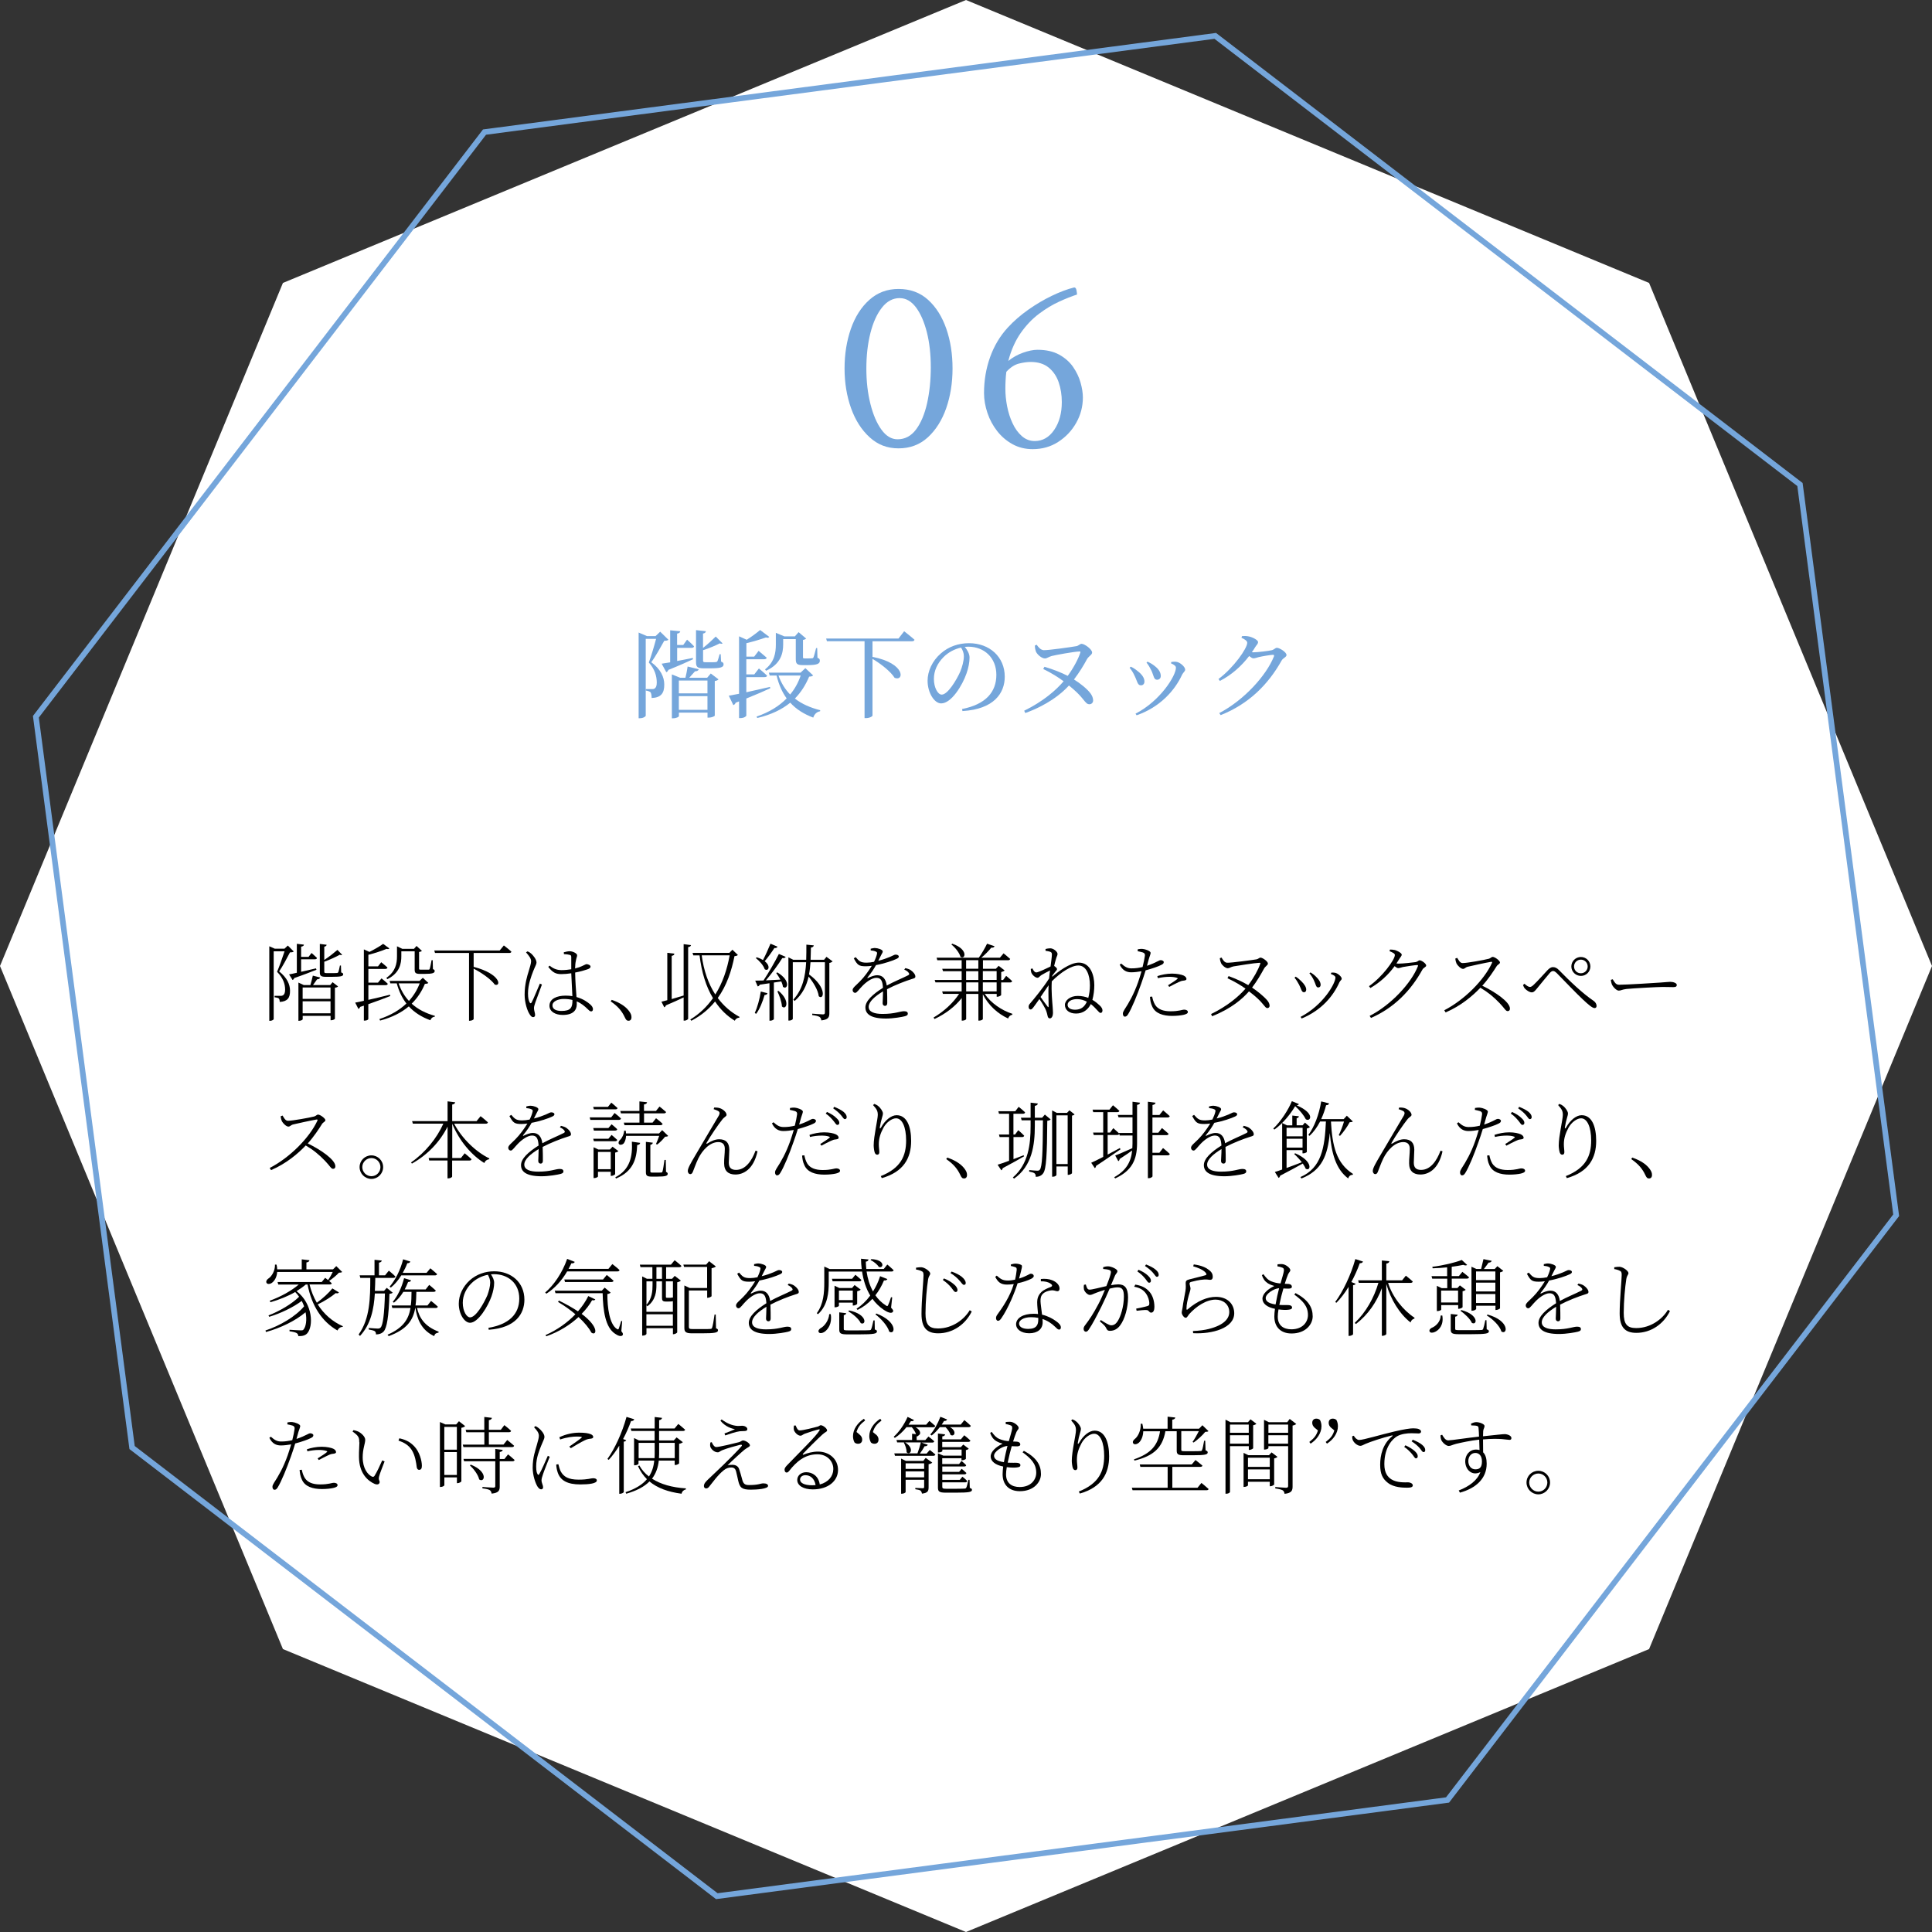 <svg width="343" height="343" viewBox="0 0 343 343" fill="none" xmlns="http://www.w3.org/2000/svg">
<rect x="0" y="0" width="343" height="343" fill="#333333" stroke="none"/>
<g clip-path="url(#clip0_905_10617)">
<path d="M171.5 0L292.77 50.23L343 171.5L292.77 292.77L171.5 343L50.23 292.77L0 171.5L50.23 50.23L171.5 0Z" fill="white"/>
<path fill-rule="evenodd" clip-rule="evenodd" d="M215.89 5.847L320.029 85.749L337.163 215.89L257.261 320.029L127.12 337.163L22.981 257.261L5.847 127.11L85.749 22.981L215.89 5.847ZM86.29 23.919L6.893 127.39L23.919 256.719L127.4 336.117L256.719 319.091L336.117 215.61L319.091 86.29L215.61 6.893L86.29 23.919Z" fill="#75A6DB"/>
<path d="M118.68 113.57C118.54 113.71 118.32 113.76 117.93 113.76C117.37 114.76 116.35 116.6 115.62 117.57C117.29 118.78 117.93 120.22 117.93 121.51C117.95 123.07 117.35 123.86 115.69 123.92C115.69 123.51 115.62 123.07 115.49 122.9C115.35 122.77 115.05 122.65 114.67 122.6V122.34H115.79C115.98 122.34 116.1 122.32 116.21 122.24C116.46 122.09 116.6 121.76 116.6 121.19C116.6 120.05 116.26 118.81 115.19 117.62C115.58 116.6 116.14 114.71 116.48 113.42H114.64V127.07C114.64 127.17 114.25 127.51 113.6 127.51H113.38V112.3L114.86 112.93H116.39L117.21 112.15L118.67 113.58L118.68 113.57ZM123.03 117.04C122.06 117.5 120.63 118.14 118.66 118.93C118.59 119.15 118.44 119.29 118.29 119.34L117.47 117.83C117.83 117.78 118.35 117.69 118.98 117.59V111.9L120.77 112.07C120.74 112.29 120.6 112.43 120.21 112.49V114.51H121.3L121.98 113.56C121.98 113.56 122.76 114.24 123.22 114.75C123.17 114.94 123.03 115.02 122.8 115.02H120.22V117.35C121.09 117.2 122.04 116.99 122.99 116.81L123.04 117.05L123.03 117.04ZM126.18 119.56L127.56 120.61C127.44 120.75 127.27 120.85 126.9 120.9V127.04C126.9 127.13 126.44 127.4 125.81 127.4H125.61V126.52H120.53V127.15C120.53 127.25 120.12 127.52 119.48 127.52H119.28V119.73L120.74 120.32H121.69C121.83 119.78 122 118.91 122.08 118.33L124.05 118.82C123.97 119.06 123.74 119.19 123.39 119.18C123.1 119.52 122.69 119.96 122.37 120.32H125.55L126.2 119.56H126.18ZM120.52 120.82V123.1H125.6V120.82H120.52ZM125.6 126.02V123.59H120.52V126.02H125.6ZM128 117.45C128.36 117.58 128.46 117.72 128.46 117.94C128.46 118.47 127.95 118.65 126.08 118.65H124.91C123.75 118.65 123.57 118.36 123.57 117.51V111.87L125.32 112.06C125.3 112.28 125.13 112.43 124.81 112.48V115.03C125.63 114.4 126.61 113.47 127.07 113.01L128.28 114.22C128.2 114.32 128.04 114.32 127.79 114.22C127.2 114.53 125.92 115.09 124.82 115.43V117.28C124.82 117.5 124.87 117.57 125.26 117.57H126.18C126.54 117.57 126.89 117.57 127.03 117.55C127.17 117.53 127.25 117.52 127.34 117.43C127.44 117.28 127.61 116.72 127.76 116.14H127.95L128.02 117.45H128Z" fill="#75A6DB"/>
<path d="M136.75 122.19C135.7 122.68 134.3 123.29 132.5 124.01V127.05C132.48 127.17 132.13 127.49 131.38 127.49H131.21V124.52L130.6 124.76C130.53 124.98 130.38 125.12 130.19 125.18L129.39 123.51C129.81 123.44 130.44 123.32 131.21 123.17V112.97L132.57 113.58C133.39 113.07 134.25 112.44 134.95 111.85L136.57 113.07C136.45 113.24 136.3 113.26 135.98 113.17C134.98 113.53 133.65 113.92 132.51 114.19V116.57H133.9L134.68 115.55C134.68 115.55 135.56 116.28 136.12 116.77C136.07 116.96 135.9 117.04 135.66 117.04H132.5V119.73H133.91L134.73 118.68C134.73 118.68 135.63 119.41 136.19 119.96C136.14 120.15 135.97 120.21 135.73 120.21H132.5V122.9C133.76 122.61 135.22 122.29 136.7 121.95L136.75 122.19ZM144.35 119.91C144.23 120.06 144.04 120.1 143.65 120.13C143.04 121.59 142.22 122.9 141.12 124.02C142.36 124.99 143.89 125.65 145.62 126.09L145.59 126.28C145.03 126.37 144.59 126.77 144.38 127.4C142.71 126.77 141.35 125.92 140.3 124.75C138.82 125.96 136.9 126.89 134.44 127.47L134.32 127.22C136.55 126.45 138.32 125.37 139.66 123.99C138.86 122.89 138.27 121.56 137.87 119.93H136.65L136.5 119.42H142.13L142.98 118.62L144.36 119.91H144.35ZM135.82 118.84C137.5 117.53 137.74 115.88 137.74 114.42V112.35L139.25 112.98H141.12L141.78 112.23L143.12 113.37C143.02 113.47 142.85 113.56 142.56 113.61V116.69C142.56 116.86 142.59 116.89 142.88 116.89H143.53C143.8 116.89 144.06 116.89 144.16 116.87C144.28 116.87 144.35 116.85 144.41 116.73C144.51 116.53 144.7 115.8 144.89 115.06H145.08L145.13 116.78C145.49 116.92 145.55 117.05 145.55 117.31C145.55 117.84 145.06 118.08 143.43 118.08H142.5C141.43 118.08 141.28 117.79 141.28 116.96V113.46H139.04V114.41C139.04 115.82 138.72 117.86 136 119.08L135.83 118.84H135.82ZM138.21 119.93C138.69 121.27 139.38 122.38 140.28 123.3C141.11 122.3 141.73 121.18 142.15 119.93H138.21Z" fill="#75A6DB"/>
<path d="M160.53 112.08C160.53 112.08 161.67 112.96 162.36 113.58C162.31 113.77 162.14 113.85 161.9 113.85H154.9V116.62C160.83 117.76 160.53 121.04 158.83 120.34C158.1 119.18 156.33 117.82 154.9 116.97V127.03C154.9 127.17 154.42 127.49 153.73 127.49H153.49V113.84H146.81L146.67 113.36H159.52L160.52 112.07L160.53 112.08Z" fill="#75A6DB"/>
<path d="M170.79 125.88C174.99 125.06 176.89 122.87 176.89 119.81C176.89 116.75 174.71 114.81 171.91 114.81C171.71 114.81 171.5 114.83 171.28 114.84C171.72 115.38 172.13 116.05 172.13 116.74C172.13 117.57 171.94 118.58 171.59 119.56C170.88 121.63 168.92 124.88 167.09 124.88C165.88 124.88 164.68 122.99 164.68 120.85C164.68 119.18 165.5 117.33 167.03 116.01C168.41 114.79 170.16 114.19 172.04 114.19C175.66 114.19 178.38 116.6 178.38 120.14C178.38 123.06 176.46 125.92 170.87 126.24L170.8 125.87L170.79 125.88ZM170.62 114.97C169.46 115.22 168.33 115.82 167.48 116.69C166.43 117.76 165.8 119.07 165.8 120.53C165.8 122.08 166.5 123.32 167.19 123.32C168.26 123.32 169.81 120.74 170.47 119.26C170.83 118.39 171.12 117.32 171.12 116.51C171.12 115.92 170.92 115.44 170.63 114.98L170.62 114.97Z" fill="#75A6DB"/>
<path d="M184.05 114.46C184.32 114.88 184.75 115.39 185.29 115.43C186.17 115.45 190.12 114.89 191.07 114.72C191.51 114.65 191.72 114.3 192.02 114.3C192.55 114.3 193.89 115.27 193.89 115.85C193.89 116.26 193.28 116.48 192.96 117.06C192.4 118.11 191.63 119.37 190.67 120.63C191.77 121.31 193.02 122.31 193.61 123.11C193.9 123.52 194.07 123.93 194.07 124.35C194.07 124.77 193.76 125.03 193.42 125.03C193 125.03 192.81 124.79 192.26 124.11C191.68 123.38 190.95 122.65 189.78 121.7C188.37 123.26 185.9 125.18 182.03 126.59L181.83 126.18C185.16 124.55 187.46 122.56 188.83 120.95C187.88 120.25 186.67 119.47 185.21 118.77L185.43 118.38C187.04 118.85 188.44 119.42 189.56 119.99C190.61 118.55 191.46 116.93 191.79 115.88C191.84 115.69 191.81 115.66 191.64 115.66C190.71 115.68 187.39 116.29 186.73 116.46C186.19 116.6 185.88 116.9 185.51 116.9C184.93 116.9 184.1 116.17 183.9 115.64C183.82 115.37 183.73 115.1 183.73 114.6L184.07 114.46H184.05Z" fill="#75A6DB"/>
<path d="M200.55 118.55L200.75 118.36C201.23 118.56 201.68 118.9 201.97 119.14C202.74 119.72 203.18 120.36 203.18 120.99C203.18 121.38 202.96 121.67 202.55 121.67C201.94 121.67 201.92 120.96 201.46 120.04C201.19 119.43 200.88 118.95 200.54 118.54L200.55 118.55ZM201.79 126.99L201.6 126.7C206 124.44 208.77 119.97 208.77 118.54C208.77 118.25 208.5 118.03 207.89 117.76L207.96 117.52C208.2 117.5 208.52 117.45 208.81 117.49C209.51 117.57 210.41 118.39 210.41 118.88C210.41 119.18 210.09 119.36 209.88 119.75C208.59 122.57 205.95 125.55 201.79 126.99ZM203.54 117.64L203.73 117.47C204.24 117.71 204.63 117.93 205.04 118.27C205.65 118.75 206.08 119.32 206.08 120.02C206.08 120.46 205.76 120.68 205.42 120.68C204.83 120.68 204.84 119.97 204.43 119.08C204.21 118.62 203.87 118.01 203.55 117.64H203.54Z" fill="#75A6DB"/>
<path d="M220.48 112.94C220.79 112.91 221.11 112.89 221.55 112.96C222.35 113.08 223.35 113.64 223.35 113.98C223.35 114.32 223.13 114.44 222.86 114.86C222.67 115.18 222.47 115.49 222.25 115.79C222.35 115.81 222.42 115.81 222.5 115.81C223.25 115.81 225.3 115.56 225.76 115.44C226.22 115.34 226.39 115.01 226.7 115.01C227.14 115.01 228.4 115.76 228.4 116.29C228.4 116.66 227.82 116.8 227.55 117.24C225.17 121.51 221.7 124.99 216.71 126.96L216.46 126.6C220.83 124.32 224.81 119.95 226.17 116.54C226.24 116.32 226.17 116.25 226 116.25C225.64 116.25 224.04 116.52 223.47 116.66C223.11 116.76 222.79 116.88 222.52 116.88C222.33 116.88 222.08 116.71 221.77 116.47C220.39 118.27 218.62 119.85 216.57 120.89L216.33 120.55C219 118.56 221.43 115.11 221.43 114.11C221.43 113.79 220.99 113.48 220.41 113.23L220.49 112.94H220.48Z" fill="#75A6DB"/>
<path d="M52.15 168.92C52.03 169.04 51.82 169.08 51.48 169.08C51.03 169.95 50.15 171.62 49.56 172.46C50.98 173.6 51.48 174.77 51.49 175.87C51.51 177.2 51.01 177.8 49.66 177.88C49.66 177.6 49.6 177.36 49.48 177.25C49.36 177.16 49.06 177.08 48.75 177.05V176.8H49.83C49.99 176.8 50.11 176.78 50.23 176.71C50.47 176.58 50.62 176.26 50.62 175.69C50.62 174.69 50.26 173.62 49.19 172.53C49.57 171.65 50.15 170.03 50.52 168.89H48.59V180.93C48.59 181.01 48.32 181.23 47.95 181.23H47.81V168L48.79 168.43H50.5L51.1 167.87L52.15 168.92ZM56.19 172.16C55.27 172.53 53.98 173.04 52.24 173.64C52.18 173.82 52.06 173.94 51.94 173.98L51.32 172.99C51.64 172.93 52.12 172.84 52.7 172.7V167.56L53.96 167.71C53.93 167.89 53.81 168.01 53.46 168.07V169.88H54.78L55.31 169.19C55.31 169.19 55.91 169.7 56.28 170.07C56.25 170.23 56.11 170.31 55.9 170.31H53.46V172.53C54.27 172.35 55.18 172.13 56.1 171.92L56.18 172.15L56.19 172.16ZM59.04 174.37L60.02 175.13C59.91 175.24 59.78 175.31 59.46 175.36V180.86C59.46 180.93 59.15 181.13 58.79 181.13H58.69V180.35H53.74V180.96C53.74 181.02 53.49 181.23 53.08 181.23H52.98V174.44L53.92 174.88H55.11C55.24 174.4 55.44 173.68 55.54 173.21L56.84 173.54C56.78 173.75 56.6 173.87 56.3 173.86C56.09 174.14 55.79 174.55 55.57 174.88H58.63L59.05 174.37H59.04ZM53.73 175.31V177.34H58.68V175.31H53.73ZM58.68 179.9V177.77H53.73V179.9H58.68ZM60.57 172.64C60.86 172.75 60.93 172.82 60.93 172.97C60.93 173.3 60.57 173.42 58.91 173.42H57.82C56.95 173.42 56.78 173.19 56.78 172.63V167.58L57.99 167.73C57.98 167.9 57.82 168.03 57.57 168.07V170.43C58.41 169.88 59.43 169.06 59.91 168.64L60.74 169.5C60.66 169.59 60.51 169.59 60.33 169.5C59.78 169.81 58.59 170.38 57.57 170.74V172.49C57.57 172.7 57.61 172.76 57.98 172.76H58.91C59.33 172.76 59.69 172.76 59.83 172.74C59.92 172.73 59.98 172.71 60.04 172.63C60.12 172.48 60.25 171.94 60.35 171.42H60.53L60.57 172.63V172.64Z" fill="black"/>
<path d="M69.27 176.84C68.28 177.23 67.01 177.71 65.39 178.28V180.9C65.39 181.01 65.17 181.2 64.7 181.2H64.6V178.54L63.94 178.76C63.88 178.94 63.76 179.06 63.63 179.12L63.06 178C63.42 177.94 63.96 177.83 64.6 177.68V168.55L65.59 169C66.41 168.58 67.33 168.07 68.02 167.57L69.13 168.38C69.02 168.51 68.9 168.53 68.62 168.46C67.72 168.84 66.46 169.25 65.4 169.51V171.56H67.11L67.68 170.83C67.68 170.83 68.37 171.37 68.79 171.78C68.75 171.94 68.61 172.02 68.41 172.02H65.4V174.45H67.11L67.73 173.7C67.73 173.7 68.42 174.24 68.85 174.66C68.81 174.83 68.67 174.9 68.46 174.9H65.4V177.51C66.52 177.26 67.86 176.94 69.23 176.6L69.29 176.84H69.27ZM76.05 174.5C75.94 174.62 75.78 174.65 75.43 174.68C74.88 176.01 74.11 177.18 73.09 178.19C74.18 179.18 75.58 179.9 77.21 180.35L77.18 180.51C76.84 180.51 76.55 180.74 76.4 181.13C74.84 180.56 73.57 179.75 72.58 178.67C71.29 179.76 69.62 180.62 67.48 181.19L67.36 180.92C69.33 180.27 70.93 179.33 72.15 178.16C71.39 177.17 70.82 175.99 70.44 174.58H69.3L69.17 174.14H74.49L75.07 173.59L76.05 174.51V174.5ZM68.6 173.6C70.22 172.48 70.48 171.08 70.48 169.77V168L71.42 168.45H73.5L73.95 167.94L74.91 168.82C74.83 168.89 74.69 168.97 74.4 169.01V171.97C74.4 172.12 74.44 172.15 74.73 172.15H76.1C76.2 172.15 76.25 172.12 76.28 172.03C76.37 171.83 76.5 171.12 76.62 170.47H76.82L76.86 172.05C77.11 172.16 77.17 172.23 77.17 172.39C77.17 172.73 76.83 172.9 75.42 172.9H74.55C73.76 172.9 73.62 172.69 73.62 172.14V168.89H71.25V169.76C71.25 171 71.01 172.73 68.76 173.84L68.59 173.6H68.6ZM70.77 174.58C71.18 175.79 71.79 176.83 72.6 177.7C73.43 176.78 74.07 175.75 74.51 174.58H70.77Z" fill="black"/>
<path d="M89.44 167.84C89.44 167.84 90.28 168.48 90.79 168.95C90.76 169.12 90.62 169.19 90.4 169.19H84.09V171.65C88.98 172.92 88.99 175.23 87.84 174.8C87.18 173.86 85.46 172.67 84.09 171.97V180.92C84.09 181.01 83.79 181.22 83.4 181.22H83.27V169.19H77.23L77.1 168.75H88.71L89.46 167.84H89.44Z" fill="black"/>
<path d="M93.64 168.89C93.94 169.02 94.06 169.08 94.32 169.31C94.59 169.55 95.25 170.29 95.25 170.89C95.25 171.19 95.04 171.47 94.67 172.4C94.35 173.23 93.74 174.77 93.74 176.36C93.74 177.22 93.86 177.64 94.04 177.97C94.14 178.15 94.26 178.18 94.38 177.97C94.68 177.47 95.5 175.39 95.85 174.62L96.21 174.8C95.92 175.58 95.25 177.4 95.05 177.95C94.9 178.4 94.8 178.72 94.8 178.97C94.8 179.41 95 179.85 95 180.2C95 180.42 94.88 180.58 94.64 180.58C94.4 180.58 94.21 180.36 94.01 180.04C93.63 179.47 93.14 178.04 93.14 176.59C93.14 174.7 93.6 173.26 93.88 172.36C94.08 171.64 94.27 171.13 94.29 170.68C94.3 170.17 93.94 169.72 93.39 169.08L93.66 168.9L93.64 168.89ZM100.09 169.07C100.39 168.98 100.83 168.88 101.14 168.88C101.69 168.88 102.46 169.26 102.46 169.59C102.46 169.89 102.33 169.97 102.22 170.65C102.14 171.01 102.12 171.44 102.1 171.94C102.64 171.8 103.06 171.65 103.3 171.53C103.82 171.31 103.99 171.17 104.13 171.17C104.38 171.18 104.84 171.33 104.84 171.6C104.84 171.84 104.64 171.98 104.21 172.12C103.76 172.27 103 172.5 102.11 172.66C102.13 174.22 102.26 175.82 102.35 177.01C103.55 177.34 104.36 177.94 104.81 178.34C105.1 178.61 105.27 178.88 105.27 179.15C105.27 179.4 105.16 179.56 104.95 179.56C104.74 179.56 104.57 179.39 104.35 179.17C103.78 178.61 103.18 178.12 102.39 177.77C102.4 177.96 102.4 178.13 102.4 178.28C102.4 179.36 101.73 180.19 99.91 180.19C98.59 180.19 97.55 179.59 97.55 178.56C97.55 177.33 98.83 176.76 100.42 176.76C100.85 176.76 101.25 176.79 101.62 176.85C101.58 175.79 101.47 174.15 101.42 172.79C100.84 172.88 100.22 172.94 99.65 172.94C98.75 172.94 98.16 172.72 97.34 171.66L97.57 171.44C98.14 171.89 98.77 172.23 99.68 172.23C100.3 172.23 100.89 172.17 101.42 172.08C101.41 171.36 101.42 170.37 101.42 169.95C101.42 169.68 101.36 169.57 101.17 169.53C100.9 169.45 100.54 169.41 100.12 169.39L100.09 169.06V169.07ZM101.64 177.53C101.18 177.41 100.67 177.35 100.08 177.35C99.13 177.35 98.08 177.75 98.08 178.49C98.08 179.18 98.75 179.48 99.68 179.48C101.36 179.48 101.63 178.85 101.63 177.6V177.53H101.64Z" fill="black"/>
<path d="M108.6 177.51C110.35 178.11 111.26 178.89 111.75 179.6C112.02 179.99 112.11 180.27 112.11 180.6C112.11 181.01 111.9 181.22 111.58 181.22C111.26 181.22 111.12 181.04 110.91 180.58C110.43 179.56 109.76 178.69 108.42 177.78L108.6 177.52V177.51Z" fill="black"/>
<path d="M122.68 167.77C122.65 167.95 122.53 168.1 122.17 168.15V180.85C122.17 180.98 121.82 181.2 121.54 181.2H121.37V177.08C120.56 177.47 119.49 177.95 118.22 178.49C118.18 178.65 118.05 178.79 117.93 178.83L117.43 177.84C117.67 177.78 118.03 177.69 118.47 177.57V169.16L119.73 169.31C119.7 169.52 119.58 169.64 119.25 169.7V177.37C119.89 177.17 120.62 176.96 121.37 176.74V167.62L122.67 167.79L122.68 167.77ZM131 169.54C130.88 169.67 130.73 169.72 130.4 169.75C129.87 172.39 129.02 174.97 127.43 177.18C128.48 178.59 129.77 179.71 131.3 180.54L131.25 180.67C130.91 180.69 130.58 180.88 130.46 181.22C129.07 180.37 127.9 179.23 126.95 177.8C125.87 179.14 124.51 180.29 122.74 181.22L122.55 181C124.22 179.98 125.53 178.69 126.58 177.21C125.35 175.17 124.56 172.62 124.2 169.62H123.09L122.95 169.17H129.49L130.03 168.61L131 169.54ZM124.58 169.61C124.94 172.32 125.76 174.66 126.99 176.56C128.3 174.49 129.09 172.1 129.54 169.61H124.58Z" fill="black"/>
<path d="M134 179.85C134.45 178.86 134.86 177.41 135.07 176.03L136.25 176.33C136.21 176.51 136.05 176.65 135.74 176.65C135.39 177.86 134.88 179.15 134.25 179.99L134 179.85ZM138.01 172.64C140.51 174.13 139.78 175.85 139 175.19C138.96 174.89 138.85 174.56 138.71 174.24L137.39 174.44V180.92C137.39 181 137.12 181.21 136.73 181.21H136.61V174.56C136.08 174.64 135.51 174.73 134.88 174.82C134.8 175.02 134.66 175.09 134.52 175.12L134.08 174.1C134.44 174.1 134.95 174.09 135.55 174.07C136.47 172.68 137.58 170.76 138.28 169.36L139.49 169.88C139.4 170.05 139.22 170.14 138.89 170.09C138.2 171.2 137.04 172.8 135.98 174.05C136.74 174.02 137.63 173.98 138.54 173.92C138.32 173.49 138.04 173.07 137.81 172.75L137.99 172.64H138.01ZM138.04 168.07C137.98 168.22 137.79 168.34 137.48 168.31C136.97 169.1 136.33 169.99 135.76 170.65C136.9 171.52 136.42 172.53 135.76 172.07C135.56 171.41 134.81 170.57 134.18 170.09L134.35 169.96C134.8 170.09 135.16 170.26 135.46 170.44C135.88 169.65 136.38 168.53 136.79 167.54L138.04 168.07ZM138.22 175.92C140.38 177.71 139.57 179.42 138.82 178.68C138.78 177.84 138.36 176.7 138.01 176L138.22 175.92ZM147.82 170.67C147.73 170.79 147.5 170.91 147.24 170.96V179.87C147.24 180.56 147.09 181.02 145.82 181.16C145.78 180.91 145.7 180.68 145.5 180.54C145.28 180.41 144.87 180.29 144.2 180.21V179.96C144.2 179.96 145.76 180.09 146.09 180.09C146.36 180.09 146.45 180 146.45 179.75V170.83H143.89C143.84 171.55 143.77 172.27 143.63 172.99C146.9 175.36 146.24 177.66 145.36 176.87C145.24 175.78 144.38 174.38 143.56 173.38C143.2 174.98 142.49 176.48 141.08 177.71L140.84 177.47C142.53 175.64 142.98 173.3 143.12 170.83H140.75V180.89C140.75 181 140.45 181.19 140.12 181.19H139.97V169.96L140.82 170.39H143.13C143.16 169.5 143.16 168.6 143.16 167.71L144.48 167.84C144.44 168.04 144.31 168.18 143.97 168.23C143.95 168.94 143.94 169.67 143.91 170.39H146.31L146.73 169.87L147.82 170.68V170.67Z" fill="black"/>
<path d="M160.75 171.88C161.25 172.01 161.54 172.1 161.77 172.3C162.11 172.54 162.51 172.99 162.51 173.36C162.51 173.6 162.42 173.66 161.86 173.82C160.71 174.18 158.88 174.88 157.48 175.62C157.52 176.46 157.52 177.61 157.52 178.09C157.52 178.4 157.37 178.58 157.13 178.58C156.91 178.58 156.7 178.45 156.7 178.07C156.7 177.74 156.77 176.86 156.77 176C155.3 176.89 154.22 177.85 154.22 178.76C154.22 179.67 155.26 180.01 156.68 180.01C158.89 180.01 159.77 179.53 160.51 179.53C160.99 179.53 161.17 179.71 161.17 179.94C161.17 180.12 161.13 180.3 160.64 180.42C160.21 180.54 158.59 180.83 157.3 180.83C154.55 180.83 153.64 180 153.64 178.85C153.64 177.7 154.95 176.51 156.76 175.37C156.68 174.08 156.38 173.6 155.58 173.6C154.78 173.6 153.72 174.39 153.08 175.07C152.55 175.59 152.13 176.27 151.83 176.27C151.58 176.27 151.38 176.07 151.37 175.77C151.37 175.36 151.94 174.98 152.64 174.26C153.42 173.48 154.18 172.44 154.77 171.47C154.39 171.52 154.04 171.55 153.71 171.55C152.46 171.55 152.22 171.32 151.58 170.14L151.91 169.93C152.52 170.61 152.73 170.91 153.86 170.91C154.27 170.91 154.72 170.85 155.17 170.76C155.42 170.26 155.6 169.78 155.69 169.38C155.75 169.09 155.71 169.02 155.4 168.9C155.23 168.82 154.91 168.76 154.58 168.73V168.43C154.85 168.37 155.15 168.29 155.37 168.31C155.79 168.31 156.72 168.58 156.72 168.91C156.72 169.12 156.6 169.21 156.43 169.57L155.93 170.57C156.74 170.38 157.51 170.09 158.01 169.88C158.67 169.6 158.78 169.48 159 169.48C159.29 169.48 159.57 169.59 159.57 169.82C159.57 170 159.43 170.11 159.18 170.23C158.54 170.54 157.01 171.07 155.52 171.34C155.13 172.05 154.71 172.69 154.02 173.53C153.96 173.62 154 173.7 154.11 173.63C154.56 173.41 155.16 173.14 155.76 173.14C156.71 173.14 157.28 173.8 157.43 174.97C158.68 174.28 160.25 173.65 161.22 173.15C161.46 173.03 161.49 172.9 161.28 172.65C161.13 172.45 160.84 172.27 160.54 172.14L160.74 171.87L160.75 171.88Z" fill="black"/>
<path d="M174.82 176.45C175.91 178.07 177.88 179.41 179.74 179.99L179.71 180.16C179.38 180.2 179.09 180.46 178.98 180.82C177.16 179.99 175.47 178.48 174.49 176.52V180.93C174.49 180.99 174.24 181.2 173.82 181.2H173.7V176.46H171.53V180.93C171.53 180.99 171.26 181.2 170.86 181.2H170.74V177.19C169.54 178.72 167.86 180 165.91 180.91L165.74 180.65C167.58 179.57 169.22 178.06 170.27 176.45H167.4L167.27 176.01H170.73V174.41H166.08L165.94 173.98H170.73V172.42H167.42L167.28 171.99H170.73V170.48H166.41L166.28 170.03H173.77C174.29 169.31 174.88 168.29 175.24 167.54L176.57 167.99C176.49 168.17 176.32 168.28 175.99 168.24C175.55 168.8 174.87 169.49 174.22 170.03H177.52L178.17 169.25C178.17 169.25 178.88 169.82 179.34 170.24C179.3 170.41 179.16 170.48 178.95 170.48H174.51V171.99H176.8L177.3 171.47L178.36 172.29C178.26 172.4 178.03 172.51 177.75 172.58V173.99H178.08L178.63 173.25C178.63 173.25 179.3 173.79 179.69 174.18C179.65 174.34 179.53 174.42 179.31 174.42H177.74V176.66C177.72 176.75 177.32 176.96 177.07 176.96H176.95V176.46H174.83L174.82 176.45ZM169.06 167.54C171.97 168.53 171.39 170.44 170.52 169.87C170.32 169.12 169.55 168.19 168.9 167.68L169.07 167.54H169.06ZM171.52 171.98H173.69V170.47H171.52V171.98ZM171.52 173.98H173.69V172.42H171.52V173.98ZM173.7 176.01V174.41H171.53V176.01H173.7ZM174.49 172.41V173.97H176.94V172.41H174.49ZM176.94 174.41H174.49V176.01H176.94V174.41Z" fill="black"/>
<path d="M186.77 173.45C187.76 172.58 189.92 170.9 191.54 170.9C193.61 170.9 194.28 173.19 194.28 174.9C194.28 175.76 194.16 176.71 193.94 177.51C194.54 177.86 194.96 178.25 195.2 178.47C195.55 178.78 195.73 179.1 195.73 179.38C195.73 179.64 195.61 179.83 195.4 179.83C195.22 179.84 195.08 179.65 194.75 179.3C194.53 179.06 194.15 178.64 193.66 178.26C193.18 179.22 192.31 179.94 191.04 179.94C189.87 179.94 189.06 179.34 189.06 178.4C189.06 177.61 189.99 176.81 191.34 176.81C192.06 176.81 192.69 176.96 193.21 177.16C193.39 176.51 193.5 175.72 193.5 174.94C193.5 173.08 192.86 171.41 191.45 171.41C190.22 171.41 188.37 172.57 186.73 174.22C186.62 176.02 186.82 177.88 186.88 178.71C186.9 179.04 186.94 179.53 186.94 179.85C186.94 180.27 186.77 180.8 186.39 180.8C186.18 180.8 186.04 180.67 185.98 180.34C185.9 179.98 185.85 179.76 185.73 179.44C185.6 179.06 185.01 178.05 184.53 177.36C184.14 177.91 183.77 178.44 183.45 178.86C183.28 179.07 183.16 179.22 182.97 179.22C182.76 179.22 182.62 179.02 182.62 178.77C182.62 178.53 182.65 178.39 182.94 178.08C183.51 177.43 185.23 175.33 186.25 173.72C186.29 173.21 186.36 172.74 186.42 172.29C185.88 172.56 185.31 172.86 184.91 173.1C184.59 173.29 184.45 173.59 184.2 173.59C183.81 173.59 183.23 173.08 183.08 172.62C183.02 172.41 183 172.22 183 172.02L183.3 171.93C183.49 172.39 183.72 172.64 183.99 172.64C184.33 172.64 185.94 171.87 186.51 171.59C186.63 170.66 186.74 169.91 186.75 169.47C186.75 169.13 186.66 169.07 186.41 168.96C186.21 168.9 185.95 168.84 185.62 168.8V168.48C185.86 168.42 186.16 168.36 186.46 168.36C187.04 168.36 187.75 168.96 187.75 169.36C187.75 169.66 187.58 169.78 187.43 170.41C187.37 170.62 187.26 170.99 187.15 171.49C187.39 171.64 187.66 171.88 187.66 172.04C187.66 172.22 187.49 172.34 187.31 172.57C187.16 172.75 187 172.96 186.83 173.2L186.8 173.45H186.77ZM186.15 174.93C185.73 175.56 185.23 176.3 184.74 177C185.2 177.65 185.76 178.43 185.99 178.71C186.11 178.86 186.17 178.84 186.17 178.63C186.18 177.85 186.09 176.35 186.16 174.92L186.15 174.93ZM192.96 177.84C192.46 177.57 191.88 177.38 191.22 177.38C190.18 177.38 189.54 177.82 189.54 178.39C189.54 178.9 190 179.26 190.87 179.26C191.86 179.26 192.52 178.81 192.95 177.85L192.96 177.84Z" fill="black"/>
<path d="M201.98 168.53C202.28 168.49 202.51 168.44 202.87 168.47C203.32 168.5 204.26 168.83 204.28 169.16C204.28 169.38 204.1 169.77 203.97 170.22C203.88 170.55 203.76 170.97 203.63 171.46C204.44 171.19 205.1 170.89 205.58 170.64C205.79 170.52 205.94 170.46 206.06 170.46C206.3 170.46 206.61 170.59 206.61 170.8C206.61 171.04 206.48 171.18 206.03 171.37C205.73 171.54 204.49 171.99 203.39 172.27C203.16 173.02 202.89 173.85 202.63 174.58C201.89 176.68 200.93 179.03 200.27 180.08C200.07 180.38 199.94 180.49 199.69 180.49C199.49 180.49 199.35 180.25 199.35 179.98C199.35 179.71 199.44 179.59 199.62 179.26C200.41 178.06 201.29 176.53 202.05 174.38C202.26 173.78 202.47 173.09 202.66 172.43C202.09 172.53 201.41 172.62 200.83 172.62C200.01 172.62 199.29 172.29 198.79 171.26L199.06 171.07C199.68 171.62 200.13 171.92 200.87 171.92C201.58 171.93 202.28 171.82 202.85 171.68C203.05 170.89 203.19 170.18 203.26 169.68C203.29 169.35 203.2 169.22 202.91 169.1C202.61 169.01 202.27 168.93 201.97 168.87L202 168.51L201.98 168.53ZM204.55 176.93C204.64 177.38 204.79 177.92 205.07 178.39C205.57 179.18 206.5 179.54 207.8 179.54C209.36 179.54 209.81 179.25 210.26 179.25C210.56 179.25 210.89 179.38 210.89 179.67C210.89 179.96 210.48 180.09 210.08 180.18C209.63 180.27 208.96 180.36 208.1 180.36C206.5 180.36 205.1 179.93 204.56 178.69C204.27 178.09 204.2 177.52 204.16 176.97L204.55 176.93ZM205.46 173.3C206.15 173.06 207.13 172.85 208.07 172.85C209.01 172.85 209.75 173.03 210.13 173.19C210.44 173.34 210.64 173.57 210.64 173.79C210.64 174.03 210.39 174.06 210.1 174.1C209.81 174.13 209.62 174.18 209.23 174.37C208.81 174.55 208.09 174.94 207.58 175.21L207.37 174.92C207.91 174.58 208.81 174.01 209.01 173.81C209.14 173.72 209.08 173.64 208.95 173.6C208.57 173.47 208.08 173.42 207.63 173.42C206.92 173.42 206.22 173.51 205.56 173.66L205.47 173.28L205.46 173.3Z" fill="black"/>
<path d="M216.86 169.99C217.07 170.32 217.34 170.89 217.85 170.92C218.57 170.95 222.35 170.44 223.07 170.32C223.4 170.26 223.57 170.01 223.78 170.01C224.14 170.01 225.1 170.67 225.1 171.07C225.1 171.37 224.62 171.53 224.37 172.04C223.84 173.01 223.17 174.17 222.29 175.33C223.22 175.95 224.46 176.95 225.04 177.67C225.28 177.98 225.4 178.29 225.4 178.57C225.4 178.82 225.21 178.97 225.02 178.97C224.73 178.97 224.64 178.76 224.17 178.22C223.66 177.58 222.89 176.87 221.74 176C220.62 177.3 218.62 179.06 215.19 180.42L215.01 180.03C218 178.57 219.96 176.86 221.12 175.52C220.26 174.9 219.23 174.29 217.92 173.67L218.12 173.29C219.5 173.8 220.61 174.31 221.61 174.9C222.59 173.61 223.38 172.16 223.73 171.14C223.79 170.96 223.77 170.93 223.6 170.93C222.72 170.96 219.63 171.46 218.99 171.57C218.53 171.66 218.26 171.9 217.97 171.9C217.56 171.9 216.95 171.35 216.79 171C216.71 170.82 216.61 170.54 216.56 170.12L216.89 169.99H216.86Z" fill="black"/>
<path d="M229.83 173.57L230.03 173.39C230.42 173.62 230.79 173.96 231.05 174.22C231.6 174.76 231.9 175.26 231.9 175.68C231.9 175.96 231.77 176.16 231.51 176.16C231.06 176.16 231.05 175.6 230.63 174.81C230.39 174.35 230.12 173.93 229.83 173.58V173.57ZM231.09 180.82L230.91 180.53C234.95 178.41 237.09 174.59 237.09 173.54C237.09 173.33 236.88 173.15 236.27 172.91L236.36 172.67C236.55 172.67 236.79 172.65 237.03 172.7C237.54 172.81 238.2 173.41 238.2 173.74C238.2 173.98 237.96 174.05 237.79 174.4C236.73 176.78 234.66 179.35 231.09 180.82ZM232.47 172.79L232.66 172.64C233.1 172.9 233.43 173.17 233.74 173.5C234.16 173.91 234.46 174.37 234.46 174.85C234.46 175.15 234.28 175.31 234.02 175.31C233.61 175.31 233.6 174.7 233.24 173.99C233.05 173.6 232.79 173.16 232.46 172.79H232.47Z" fill="black"/>
<path d="M246.79 168.58C247.04 168.58 247.34 168.6 247.66 168.67C248.16 168.82 248.86 169.23 248.86 169.48C248.86 169.72 248.65 169.88 248.42 170.26C248.25 170.53 248.09 170.8 247.92 171.05C248.06 171.07 248.16 171.08 248.27 171.08C249.05 171.08 250.91 170.87 251.31 170.81C251.74 170.73 251.8 170.49 252.04 170.49C252.38 170.49 253.2 171.06 253.2 171.42C253.2 171.68 252.74 171.77 252.53 172.14C250.5 175.85 247.48 178.95 243.4 180.72L243.16 180.36C247.03 178.38 250.57 174.48 251.72 171.56C251.78 171.38 251.74 171.33 251.6 171.33C251.27 171.33 249.64 171.57 249.07 171.68C248.75 171.75 248.44 171.88 248.24 171.88C248.07 171.88 247.83 171.73 247.59 171.53C246.44 173.11 245 174.42 243.29 175.41L243.05 175.08C245.36 173.48 247.64 170.4 247.64 169.54C247.64 169.29 247.22 169.08 246.69 168.87L246.78 168.57L246.79 168.58Z" fill="black"/>
<path d="M258.71 170.06C258.94 170.4 259.17 170.98 259.67 170.98C260.45 170.98 263.48 170.44 264.34 170.21C264.64 170.12 264.79 169.88 265 169.88C265.41 169.88 266.3 170.57 266.3 170.87C266.3 171.14 265.89 171.23 265.7 171.55C265.19 172.36 264.29 173.76 263.16 175C265.56 176.17 268.07 177.91 268.07 179.06C268.07 179.32 267.95 179.51 267.66 179.51C267.3 179.51 267.12 179.01 266.25 178.11C265.19 176.99 264.13 176.13 262.82 175.36C261.42 176.83 259.36 178.58 256.65 179.74L256.41 179.36C259.95 177.53 263.45 174.05 264.88 170.96C264.96 170.76 264.87 170.74 264.7 170.76C263.53 170.96 261.4 171.44 260.58 171.63C260.12 171.75 260.07 172.01 259.73 172.01C259.35 172.01 258.77 171.41 258.59 171.07C258.52 170.9 258.41 170.6 258.37 170.18L258.71 170.05V170.06Z" fill="black"/>
<path d="M270.39 174.88L270.64 174.65C271 174.97 271.36 175.22 271.61 175.22C271.82 175.22 272.02 175.09 272.3 174.82C272.97 174.2 274.23 172.77 274.74 172.24C275.04 171.93 275.34 171.7 275.7 171.7C276.06 171.7 276.39 171.82 276.81 172.26C278.65 174.15 280.98 176.38 282.94 177.7C283.24 177.91 283.45 178.25 283.45 178.58C283.45 178.82 283.33 178.97 283.09 178.97C282.7 178.97 281.97 178.34 281.01 177.44C280.03 176.54 277.59 173.99 276.39 172.77C276.1 172.5 275.93 172.39 275.73 172.39C275.56 172.39 275.39 172.47 275.15 172.73C274.69 173.24 273.48 174.76 272.92 175.43C272.54 175.88 272.32 176.18 271.94 176.18C271.56 176.18 271.04 175.84 270.74 175.52C270.56 175.35 270.49 175.11 270.38 174.86L270.39 174.88ZM278.97 171.58C278.97 170.65 279.74 169.9 280.67 169.9C281.6 169.9 282.35 170.65 282.35 171.58C282.35 172.51 281.6 173.26 280.67 173.26C279.74 173.26 278.97 172.51 278.97 171.58ZM279.45 171.58C279.45 172.26 279.97 172.79 280.66 172.79C281.35 172.79 281.87 172.25 281.87 171.58C281.87 170.91 281.33 170.37 280.66 170.37C279.99 170.37 279.45 170.91 279.45 171.58Z" fill="black"/>
<path d="M286.32 173.86C286.62 174.36 286.86 174.83 287.44 174.83C288.73 174.83 294.14 174.49 294.77 174.44C295.77 174.38 296.14 174.31 296.52 174.31C297.03 174.31 297.69 174.51 297.69 174.86C297.69 175.08 297.57 175.25 297.09 175.25C296.61 175.25 296.07 175.22 295.18 175.22C294.29 175.22 289.87 175.46 288.76 175.58C287.95 175.68 287.78 175.87 287.38 175.87C286.98 175.87 286.34 175.2 286.15 174.73C286.05 174.46 286.02 174.23 285.98 173.96L286.3 173.86H286.32Z" fill="black"/>
<path d="M50.17 198.06C50.39 198.4 50.63 198.98 51.13 198.98C51.91 198.98 54.94 198.44 55.8 198.21C56.1 198.12 56.25 197.88 56.46 197.88C56.87 197.88 57.77 198.57 57.77 198.87C57.77 199.14 57.36 199.23 57.17 199.55C56.66 200.36 55.76 201.76 54.64 203C57.04 204.17 59.54 205.91 59.54 207.06C59.54 207.32 59.42 207.51 59.13 207.51C58.77 207.51 58.59 207.01 57.72 206.11C56.65 204.99 55.6 204.13 54.28 203.36C52.89 204.83 50.82 206.58 48.12 207.74L47.88 207.36C51.42 205.53 54.91 202.05 56.35 198.96C56.43 198.76 56.34 198.74 56.17 198.76C55 198.96 52.87 199.44 52.05 199.63C51.59 199.75 51.54 200.01 51.19 200.01C50.81 200.01 50.23 199.41 50.05 199.07C49.97 198.9 49.87 198.6 49.83 198.18L50.17 198.05V198.06Z" fill="black"/>
<path d="M63.84 207.2C63.84 206.04 64.79 205.12 65.94 205.12C67.09 205.12 68.02 206.05 68.02 207.2C68.02 208.35 67.09 209.3 65.94 209.3C64.79 209.3 63.84 208.36 63.84 207.2ZM64.32 207.2C64.32 208.08 65.04 208.82 65.94 208.82C66.84 208.82 67.54 208.08 67.54 207.2C67.54 206.32 66.82 205.6 65.94 205.6C65.06 205.6 64.32 206.32 64.32 207.2Z" fill="black"/>
<path d="M80.63 199.5C82.01 202.15 84.55 204.55 86.88 205.66L86.84 205.81C86.48 205.84 86.13 206.08 85.99 206.48C83.72 205.1 81.55 202.56 80.29 199.51V205.59H81.83L82.5 204.75C82.5 204.75 83.25 205.35 83.71 205.8C83.67 205.97 83.54 206.04 83.33 206.04H80.27V208.87C80.27 209.01 79.93 209.2 79.6 209.2H79.45V206.03H76.2L76.1 205.58H79.46V200.01C78.13 202.68 75.94 205.01 73.13 206.58L72.98 206.37C75.48 204.64 77.56 202.08 78.71 199.49H73.3L73.16 199.04H79.46V195.53L80.81 195.7C80.78 195.89 80.64 196.04 80.28 196.1V199.04H84.61L85.32 198.16C85.32 198.16 86.13 198.79 86.62 199.26C86.59 199.42 86.44 199.5 86.23 199.5H80.62H80.63Z" fill="black"/>
<path d="M99.61 199.88C100.11 200.01 100.4 200.1 100.63 200.3C100.97 200.54 101.37 200.99 101.37 201.36C101.37 201.6 101.28 201.66 100.72 201.82C99.57 202.18 97.74 202.88 96.34 203.62C96.38 204.46 96.38 205.61 96.38 206.09C96.38 206.4 96.23 206.58 95.99 206.58C95.77 206.58 95.56 206.45 95.56 206.07C95.56 205.74 95.63 204.86 95.63 204C94.16 204.89 93.08 205.85 93.08 206.76C93.08 207.67 94.12 208.01 95.54 208.01C97.75 208.01 98.63 207.53 99.37 207.53C99.85 207.53 100.03 207.71 100.03 207.94C100.03 208.12 99.99 208.3 99.5 208.42C99.07 208.54 97.45 208.83 96.16 208.83C93.41 208.83 92.5 208 92.5 206.85C92.5 205.7 93.81 204.51 95.62 203.37C95.54 202.08 95.24 201.6 94.44 201.6C93.64 201.6 92.58 202.39 91.94 203.07C91.41 203.59 90.99 204.27 90.69 204.27C90.44 204.27 90.24 204.07 90.23 203.77C90.23 203.36 90.8 202.98 91.5 202.26C92.28 201.48 93.04 200.44 93.63 199.47C93.25 199.52 92.9 199.55 92.57 199.55C91.32 199.55 91.08 199.32 90.44 198.14L90.77 197.93C91.38 198.61 91.59 198.91 92.72 198.91C93.13 198.91 93.58 198.85 94.03 198.76C94.28 198.26 94.46 197.78 94.55 197.38C94.61 197.09 94.57 197.02 94.26 196.9C94.09 196.82 93.77 196.76 93.44 196.73V196.43C93.71 196.37 94.01 196.29 94.23 196.31C94.65 196.31 95.58 196.58 95.58 196.91C95.58 197.12 95.46 197.21 95.29 197.57L94.79 198.57C95.6 198.38 96.37 198.09 96.87 197.88C97.53 197.6 97.64 197.48 97.86 197.48C98.15 197.48 98.43 197.59 98.43 197.82C98.43 198 98.29 198.11 98.04 198.23C97.4 198.54 95.87 199.07 94.38 199.34C93.99 200.05 93.57 200.69 92.88 201.53C92.82 201.62 92.86 201.7 92.97 201.63C93.42 201.41 94.02 201.14 94.62 201.14C95.57 201.14 96.14 201.8 96.29 202.97C97.54 202.28 99.11 201.65 100.08 201.15C100.32 201.03 100.35 200.9 100.14 200.65C99.99 200.45 99.7 200.27 99.4 200.14L99.6 199.87L99.61 199.88Z" fill="black"/>
<path d="M109.13 197.61C109.13 197.61 109.83 198.16 110.25 198.58C110.2 198.75 110.07 198.82 109.87 198.82H104.81L104.69 198.37H108.51L109.11 197.6L109.13 197.61ZM105.43 196.94L105.31 196.51H107.93L108.53 195.76C108.53 195.76 109.2 196.3 109.64 196.72C109.6 196.89 109.46 196.95 109.25 196.95H105.43V196.94ZM108.01 200.27L108.58 199.6C108.58 199.6 109.2 200.09 109.58 200.48C109.55 200.64 109.41 200.72 109.2 200.72H105.44L105.32 200.27H108.01ZM105.44 202.62L105.32 202.17H108.01L108.58 201.49C108.58 201.49 109.2 202 109.58 202.37C109.55 202.54 109.41 202.61 109.2 202.61H105.44V202.62ZM109.79 204.36C109.7 204.47 109.46 204.58 109.21 204.63V208.46C109.2 208.54 108.81 208.76 108.55 208.76H108.43V208.03H106.16V208.88C106.16 208.96 105.82 209.15 105.5 209.15H105.38V203.68L106.23 204.08H108.28L108.75 203.58L109.78 204.36H109.79ZM108.43 207.57V204.51H106.16V207.57H108.43ZM109.24 209.01C111.9 207.63 112.32 205.23 112.18 202.69L113.66 202.9C113.6 203.15 113.44 203.26 113.12 203.29C113.04 205.63 112.48 207.95 109.36 209.23L109.24 209.01ZM118.62 201.66C118.52 201.78 118.37 201.8 118.07 201.81C117.74 202.24 117.15 202.86 116.67 203.2L116.46 203.1C116.64 202.72 116.87 202.14 117.03 201.66H111.15C111.12 202.28 110.93 202.75 110.72 203.01C110.51 203.23 110.06 203.35 109.88 203.1C109.73 202.88 109.85 202.59 110.09 202.36C110.42 202.09 110.79 201.33 110.81 200.73H111.08C111.11 200.91 111.14 201.07 111.14 201.23H117L117.56 200.64L118.62 201.66ZM110.11 197.24H113.52V195.54L114.88 195.69C114.85 195.89 114.69 196.04 114.33 196.08V197.23H116.46L117.09 196.45C117.09 196.45 117.8 197 118.25 197.42C118.22 197.59 118.07 197.66 117.86 197.66H114.34V199.31H115.85L116.47 198.53C116.47 198.53 117.21 199.08 117.64 199.52C117.6 199.69 117.44 199.76 117.26 199.76H110.87L110.75 199.31H113.53V197.66H110.24L110.12 197.22L110.11 197.24ZM118.24 208.05C118.49 208.16 118.54 208.25 118.54 208.4C118.54 208.74 118.2 208.89 116.65 208.89H115.67C114.83 208.89 114.67 208.67 114.67 208.1V202.72L115.9 202.87C115.88 203.05 115.73 203.2 115.46 203.25V207.93C115.46 208.13 115.5 208.18 115.85 208.18H116.63C117.01 208.18 117.3 208.18 117.4 208.17C117.52 208.15 117.57 208.13 117.61 208C117.7 207.76 117.85 206.78 117.97 205.93H118.2L118.24 208.06V208.05Z" fill="black"/>
<path d="M126.69 196.94L126.8 196.62C127.1 196.61 127.53 196.65 127.79 196.74C128.37 196.92 128.99 197.47 128.99 197.92C128.99 198.21 128.59 198.28 128.23 198.76C127.63 199.48 126.07 201.77 125.44 202.9C125.35 203.02 125.44 203.11 125.56 203.02C126.35 202.52 127.05 202.26 127.68 202.26C128.89 202.26 129.46 202.89 129.48 204.1C129.48 204.79 129.39 205.73 129.39 206.41C129.39 207.24 129.75 207.7 130.68 207.7C132.36 207.7 133.47 206.08 134.14 204.28L134.49 204.4C133.77 207.65 131.95 208.52 130.56 208.52C129.34 208.52 128.56 207.92 128.56 206.54C128.54 205.75 128.68 204.83 128.68 203.96C128.68 203.3 128.41 202.76 127.52 202.76C126.06 202.76 124.72 204.15 123.97 205.68C123.51 206.64 123.22 207.54 123.01 208.03C122.89 208.32 122.77 208.45 122.53 208.45C122.34 208.45 122.11 208.25 122.11 207.87C122.11 207.39 122.64 206.49 123.42 205.16C124.8 202.77 127.05 199.05 127.62 198.05C127.83 197.66 127.77 197.45 127.59 197.3C127.38 197.15 126.98 197.01 126.71 196.92L126.69 196.94Z" fill="black"/>
<path d="M140.24 196.71C140.54 196.67 140.77 196.62 141.13 196.65C141.58 196.68 142.52 197.01 142.54 197.34C142.54 197.56 142.36 197.96 142.23 198.4C142.14 198.73 142.02 199.15 141.88 199.65C142.69 199.38 143.35 199.08 143.83 198.82C144.04 198.7 144.19 198.64 144.31 198.64C144.55 198.64 144.86 198.77 144.86 198.98C144.86 199.22 144.73 199.36 144.28 199.55C143.98 199.72 142.74 200.16 141.64 200.45C141.41 201.2 141.14 202.03 140.87 202.76C140.14 204.86 139.18 207.22 138.52 208.26C138.32 208.56 138.19 208.67 137.94 208.67C137.74 208.67 137.6 208.43 137.6 208.16C137.6 207.89 137.69 207.77 137.87 207.44C138.66 206.24 139.54 204.71 140.3 202.56C140.51 201.96 140.72 201.27 140.92 200.61C140.35 200.71 139.67 200.8 139.09 200.8C138.27 200.8 137.55 200.47 137.05 199.44L137.32 199.24C137.94 199.79 138.38 200.09 139.13 200.09C139.84 200.1 140.54 199.99 141.11 199.85C141.3 199.06 141.45 198.35 141.51 197.85C141.54 197.52 141.45 197.39 141.17 197.27C140.87 197.18 140.53 197.1 140.23 197.04L140.26 196.68L140.24 196.71ZM142.8 205.11C142.89 205.56 143.04 206.1 143.32 206.57C143.82 207.36 144.74 207.72 146.05 207.72C147.61 207.72 148.06 207.43 148.51 207.43C148.81 207.43 149.14 207.57 149.14 207.85C149.14 208.13 148.73 208.27 148.33 208.36C147.88 208.45 147.21 208.54 146.35 208.54C144.74 208.54 143.35 208.11 142.81 206.87C142.52 206.27 142.45 205.7 142.4 205.15L142.79 205.11H142.8ZM143.72 201.48C144.41 201.24 145.39 201.03 146.33 201.03C147.27 201.03 148.01 201.21 148.38 201.38C148.7 201.53 148.89 201.76 148.89 201.98C148.89 202.22 148.64 202.25 148.35 202.29C148.06 202.32 147.87 202.37 147.48 202.56C147.06 202.74 146.34 203.13 145.83 203.4L145.62 203.11C146.16 202.77 147.06 202.19 147.25 202C147.39 201.91 147.33 201.84 147.19 201.79C146.81 201.65 146.32 201.61 145.87 201.61C145.17 201.61 144.46 201.7 143.8 201.85L143.71 201.47L143.72 201.48ZM146.82 197.41C147.56 197.74 148.1 198.1 148.45 198.45C148.84 198.8 149.01 199.05 149.01 199.35C149.01 199.59 148.86 199.71 148.65 199.71C148.43 199.71 148.26 199.33 147.96 198.98C147.63 198.59 147.23 198.12 146.6 197.7L146.82 197.41ZM148.1 196.5C148.86 196.81 149.4 197.1 149.77 197.4C150.16 197.74 150.32 198.03 150.32 198.33C150.32 198.57 150.17 198.69 149.98 198.69C149.77 198.69 149.6 198.3 149.27 197.94C148.94 197.56 148.56 197.22 147.92 196.77L148.1 196.5Z" fill="black"/>
<path d="M155.01 196.19L155.22 195.98C155.52 196.09 155.67 196.18 155.87 196.33C156.38 196.72 156.75 197.36 156.75 197.66C156.75 197.96 156.66 198.14 156.57 198.5C156.42 198.98 156.33 199.43 156.21 200.09C156.15 200.41 156.27 200.42 156.45 200.12C157.12 198.91 158.2 197.99 159.18 197.99C161 197.99 161.76 200 161.76 202.55C161.76 205.56 160.46 208.05 156.55 209.16L156.37 208.8C159.94 207.38 160.87 205.2 160.87 202.47C160.87 200.07 160.16 198.54 159.08 198.54C158.34 198.54 157.36 199.25 156.83 200.24C156.33 201.19 156.02 202.05 156.02 203.15C156.02 203.72 156.11 204.14 156.11 204.57C156.11 204.84 155.96 205 155.77 205C155.6 205 155.45 204.96 155.32 204.69C155.19 204.39 155.11 203.68 155.11 203.36C155.11 201.69 155.84 198.72 155.84 197.94C155.84 197.21 155.63 196.9 155 196.19H155.01Z" fill="black"/>
<path d="M168.17 205.51C169.92 206.11 170.83 206.89 171.32 207.6C171.59 207.99 171.68 208.27 171.68 208.6C171.68 209.01 171.47 209.22 171.15 209.22C170.83 209.22 170.69 209.04 170.48 208.58C170 207.56 169.32 206.69 167.99 205.78L168.17 205.52V205.51Z" fill="black"/>
<path d="M181.81 205.29C180.93 205.8 179.67 206.52 178.02 207.39C177.99 207.56 177.89 207.69 177.77 207.77L177.11 206.78C177.55 206.66 178.28 206.39 179.15 206.08V201.87H177.47L177.35 201.42H179.15V197.73H177.36L177.24 197.28H180.25L180.85 196.5C180.85 196.5 181.56 197.05 181.99 197.49C181.96 197.66 181.81 197.73 181.62 197.73H179.92V201.42H180.21L180.78 200.65C180.78 200.65 181.44 201.21 181.83 201.63C181.78 201.8 181.65 201.87 181.44 201.87H179.93V205.79C180.5 205.57 181.13 205.33 181.73 205.1L181.82 205.31L181.81 205.29ZM185.49 197.87L186.53 198.74C186.43 198.86 186.24 198.94 185.93 198.98C185.89 205.05 185.75 207.56 185.21 208.29C184.9 208.75 184.39 208.93 183.88 208.93C183.88 208.68 183.85 208.44 183.67 208.31C183.52 208.18 183.13 208.07 182.71 208L182.73 207.73C183.19 207.77 183.84 207.84 184.11 207.84C184.4 207.84 184.47 207.81 184.61 207.66C185.03 207.18 185.13 204.57 185.16 198.89H183.72V199.91C183.71 203.24 183.26 206.99 180.03 209.25L179.82 209.04C182.58 206.68 182.97 203.17 182.97 199.89V198.89H181.38L181.25 198.44H182.97V195.76L184.25 195.91C184.22 196.12 184.1 196.27 183.72 196.33V198.44H185.01L185.51 197.87H185.49ZM190.78 197.85C190.7 197.94 190.53 198.03 190.32 198.07V208.28C190.31 208.37 189.93 208.58 189.66 208.58H189.56V207.09H187.56V208.59C187.56 208.7 187.29 208.91 186.94 208.91H186.79V197.14L187.63 197.58H189.43L189.86 197.12L190.78 197.85ZM189.55 206.66V198.02H187.55V206.66H189.55Z" fill="black"/>
<path d="M198.91 204.06C197.87 204.75 196.44 205.79 194.59 206.99C194.58 207.15 194.49 207.32 194.37 207.39L193.73 206.43C194.16 206.25 194.93 205.87 195.86 205.39V201.51H194.18L194.06 201.07H195.86V197.45H194.09L193.97 197H196.97L197.59 196.22C197.59 196.22 198.28 196.79 198.73 197.21C198.69 197.38 198.55 197.45 198.34 197.45H196.64V201.07H197.08L197.65 200.29C197.65 200.29 198.31 200.86 198.72 201.26C198.68 201.43 198.54 201.5 198.33 201.5H196.65V204.98C197.34 204.62 198.07 204.23 198.81 203.82L198.93 204.04L198.91 204.06ZM201.07 195.6L202.4 195.77C202.36 195.96 202.25 196.1 201.87 196.16V203.02C201.86 205.96 200.91 207.86 197.99 209.21L197.81 209C199.86 207.85 200.78 206.4 201 204.25C200.42 204.66 199.68 205.18 198.78 205.76C198.77 205.93 198.67 206.08 198.54 206.15L197.99 205.14C198.54 204.95 199.76 204.41 201.03 203.84C201.04 203.59 201.06 203.31 201.06 203.03V201.59H198.79L198.66 201.14H201.06V198.36H198.58L198.45 197.94H201.06V195.6H201.07ZM206.49 203.83C206.49 203.83 207.23 204.42 207.68 204.87C207.65 205.04 207.51 205.11 207.3 205.11H204.61V208.83C204.61 208.96 204.27 209.17 203.97 209.17H203.79V195.6L205.15 195.77C205.11 195.98 204.98 196.11 204.61 196.18V197.95H205.84L206.5 197.13C206.5 197.13 207.22 197.73 207.67 198.15C207.64 198.31 207.49 198.39 207.29 198.39H204.6V201.1H205.64L206.29 200.27C206.29 200.27 207.01 200.87 207.47 201.29C207.43 201.46 207.29 201.53 207.08 201.53H204.6V204.66H205.83L206.47 203.83H206.49Z" fill="black"/>
<path d="M220.84 199.88C221.34 200.01 221.63 200.1 221.86 200.3C222.2 200.54 222.59 200.99 222.59 201.36C222.59 201.6 222.5 201.66 221.95 201.82C220.79 202.18 218.96 202.88 217.57 203.62C217.61 204.46 217.61 205.61 217.61 206.09C217.61 206.4 217.46 206.58 217.22 206.58C216.99 206.58 216.78 206.45 216.78 206.07C216.78 205.74 216.86 204.86 216.86 204C215.39 204.89 214.31 205.85 214.31 206.76C214.31 207.67 215.35 208.01 216.77 208.01C218.98 208.01 219.86 207.53 220.59 207.53C221.07 207.53 221.25 207.71 221.25 207.94C221.25 208.12 221.21 208.3 220.73 208.42C220.29 208.54 218.67 208.83 217.39 208.83C214.64 208.83 213.73 208 213.73 206.85C213.73 205.7 215.03 204.51 216.85 203.37C216.77 202.08 216.47 201.6 215.66 201.6C214.85 201.6 213.8 202.39 213.16 203.07C212.64 203.59 212.22 204.27 211.91 204.27C211.66 204.27 211.46 204.07 211.45 203.77C211.45 203.36 212.02 202.98 212.73 202.26C213.51 201.48 214.27 200.44 214.86 199.47C214.48 199.52 214.12 199.55 213.79 199.55C212.54 199.55 212.31 199.32 211.66 198.14L211.99 197.93C212.61 198.61 212.82 198.91 213.94 198.91C214.35 198.91 214.79 198.85 215.24 198.76C215.49 198.26 215.68 197.78 215.77 197.38C215.83 197.09 215.78 197.02 215.48 196.9C215.31 196.82 214.98 196.76 214.65 196.73V196.43C214.92 196.37 215.22 196.29 215.44 196.31C215.86 196.31 216.79 196.58 216.79 196.91C216.79 197.12 216.67 197.21 216.5 197.57L216 198.57C216.81 198.38 217.58 198.09 218.08 197.88C218.74 197.6 218.84 197.48 219.07 197.48C219.36 197.48 219.64 197.59 219.64 197.82C219.64 198 219.51 198.11 219.25 198.23C218.6 198.54 217.08 199.07 215.59 199.34C215.2 200.05 214.78 200.69 214.09 201.53C214.03 201.62 214.08 201.7 214.18 201.63C214.63 201.41 215.23 201.14 215.83 201.14C216.78 201.14 217.34 201.8 217.5 202.97C218.75 202.28 220.32 201.65 221.29 201.15C221.53 201.03 221.56 200.9 221.35 200.65C221.2 200.45 220.92 200.27 220.62 200.14L220.81 199.87L220.84 199.88Z" fill="black"/>
<path d="M230.6 195.99C230.57 196.12 230.45 196.21 230.2 196.23C233.62 197.72 232.62 199.23 231.83 198.71C231.51 198.06 230.81 197.17 229.94 196.38C229.13 197.76 227.75 199.49 226.25 200.54L226.05 200.36C227.36 199.16 228.78 196.95 229.35 195.5L230.59 196L230.6 195.99ZM229.94 204.75C233.22 206.16 232.7 208.07 231.8 207.48C231.7 207.21 231.51 206.9 231.29 206.57C230.3 207.12 228.96 207.86 227.27 208.73C227.24 208.92 227.12 209.07 227 209.12L226.33 208.07C226.64 207.98 227.09 207.83 227.63 207.63V199.37L228.49 199.79H229.43V198.05L230.6 198.18C230.57 198.36 230.48 198.48 230.2 198.52V199.78H231.26L231.68 199.3L232.56 200.08C232.46 200.19 232.25 200.31 232.01 200.35V204.52C231.98 204.58 231.67 204.76 231.39 204.76H231.24V204.19H228.41V207.36C229.22 207.06 230.16 206.72 231.12 206.34C230.7 205.8 230.19 205.26 229.77 204.88L229.94 204.74V204.75ZM228.41 200.22V201.74H231.26V200.22H228.41ZM231.25 203.74V202.17H228.42V203.74H231.25ZM236.29 199.09C236.53 203.5 237.26 206.53 240.2 208.41L240.17 208.56C239.75 208.59 239.48 208.77 239.36 209.22C237.17 207.59 236.39 204.76 236.09 201.15C235.7 205.15 234.69 207.78 231.06 209.22L230.87 208.97C234.6 207.37 235.19 203.77 235.4 199.1H234.37C233.84 200.12 233.21 200.99 232.49 201.65L232.28 201.5C233.33 200.08 234.17 197.93 234.56 195.54L235.96 195.89C235.92 196.07 235.76 196.22 235.43 196.22C235.21 197.1 234.9 197.93 234.56 198.68H238.56L239.11 198.08L240.18 199.1C240.06 199.21 239.89 199.22 239.61 199.24C239.22 200 238.5 201.01 237.9 201.66L237.68 201.53C238 200.88 238.39 199.88 238.61 199.11H236.29V199.09Z" fill="black"/>
<path d="M248.3 196.94L248.41 196.62C248.71 196.61 249.14 196.65 249.4 196.74C249.98 196.92 250.6 197.47 250.6 197.92C250.6 198.21 250.2 198.28 249.84 198.76C249.24 199.48 247.68 201.77 247.05 202.9C246.96 203.02 247.05 203.11 247.17 203.02C247.96 202.52 248.66 202.26 249.29 202.26C250.5 202.26 251.07 202.89 251.09 204.1C251.09 204.79 251 205.73 251 206.41C251 207.24 251.36 207.7 252.29 207.7C253.97 207.7 255.08 206.08 255.75 204.28L256.1 204.4C255.38 207.65 253.56 208.52 252.17 208.52C250.95 208.52 250.17 207.92 250.17 206.54C250.15 205.75 250.29 204.83 250.29 203.96C250.29 203.3 250.02 202.76 249.13 202.76C247.67 202.76 246.33 204.15 245.58 205.68C245.12 206.64 244.83 207.54 244.62 208.03C244.5 208.32 244.38 208.45 244.14 208.45C243.95 208.45 243.72 208.25 243.72 207.87C243.72 207.39 244.25 206.49 245.03 205.16C246.41 202.77 248.66 199.05 249.23 198.05C249.44 197.66 249.38 197.45 249.2 197.3C248.99 197.15 248.59 197.01 248.32 196.92L248.3 196.94Z" fill="black"/>
<path d="M261.85 196.71C262.15 196.67 262.38 196.62 262.74 196.65C263.19 196.68 264.13 197.01 264.15 197.34C264.15 197.56 263.97 197.96 263.84 198.4C263.75 198.73 263.63 199.15 263.49 199.65C264.3 199.38 264.96 199.08 265.44 198.82C265.65 198.7 265.8 198.64 265.92 198.64C266.16 198.64 266.47 198.77 266.47 198.98C266.47 199.22 266.34 199.36 265.89 199.55C265.59 199.72 264.35 200.16 263.25 200.45C263.02 201.2 262.75 202.03 262.48 202.76C261.75 204.86 260.79 207.22 260.13 208.26C259.93 208.56 259.8 208.67 259.55 208.67C259.35 208.67 259.21 208.43 259.21 208.16C259.21 207.89 259.3 207.77 259.48 207.44C260.27 206.24 261.15 204.71 261.91 202.56C262.12 201.96 262.33 201.27 262.53 200.61C261.96 200.71 261.28 200.8 260.7 200.8C259.88 200.8 259.16 200.47 258.66 199.44L258.93 199.24C259.55 199.79 259.99 200.09 260.74 200.09C261.45 200.1 262.15 199.99 262.72 199.85C262.91 199.06 263.06 198.35 263.12 197.85C263.15 197.52 263.06 197.39 262.78 197.27C262.48 197.18 262.14 197.1 261.84 197.04L261.87 196.68L261.85 196.71ZM264.42 205.11C264.51 205.56 264.66 206.1 264.94 206.57C265.44 207.36 266.36 207.72 267.67 207.72C269.23 207.72 269.68 207.43 270.13 207.43C270.43 207.43 270.76 207.57 270.76 207.85C270.76 208.13 270.35 208.27 269.95 208.36C269.5 208.45 268.83 208.54 267.97 208.54C266.36 208.54 264.97 208.11 264.43 206.87C264.14 206.27 264.07 205.7 264.02 205.15L264.41 205.11H264.42ZM265.33 201.48C266.02 201.24 267 201.03 267.94 201.03C268.88 201.03 269.62 201.21 269.99 201.38C270.31 201.53 270.5 201.76 270.5 201.98C270.5 202.22 270.25 202.25 269.96 202.29C269.67 202.32 269.48 202.37 269.09 202.56C268.67 202.74 267.95 203.13 267.44 203.4L267.23 203.11C267.77 202.77 268.67 202.19 268.86 202C269 201.91 268.94 201.84 268.8 201.79C268.42 201.65 267.93 201.61 267.48 201.61C266.78 201.61 266.07 201.7 265.41 201.85L265.32 201.47L265.33 201.48ZM268.44 197.41C269.18 197.74 269.72 198.1 270.07 198.45C270.46 198.8 270.63 199.05 270.63 199.35C270.63 199.59 270.48 199.71 270.27 199.71C270.05 199.71 269.88 199.33 269.58 198.98C269.25 198.59 268.85 198.12 268.22 197.7L268.44 197.41ZM269.71 196.5C270.47 196.81 271.01 197.1 271.38 197.4C271.77 197.74 271.93 198.03 271.93 198.33C271.93 198.57 271.78 198.69 271.59 198.69C271.38 198.69 271.21 198.3 270.88 197.94C270.55 197.56 270.17 197.22 269.53 196.77L269.71 196.5Z" fill="black"/>
<path d="M276.63 196.19L276.84 195.98C277.14 196.09 277.29 196.18 277.49 196.33C278 196.72 278.37 197.36 278.37 197.66C278.37 197.96 278.28 198.14 278.19 198.5C278.04 198.98 277.95 199.43 277.83 200.09C277.77 200.41 277.89 200.42 278.07 200.12C278.74 198.91 279.82 197.99 280.8 197.99C282.62 197.99 283.38 200 283.38 202.55C283.38 205.56 282.08 208.05 278.17 209.16L277.99 208.8C281.56 207.38 282.49 205.2 282.49 202.47C282.49 200.07 281.78 198.54 280.7 198.54C279.96 198.54 278.98 199.25 278.45 200.24C277.95 201.19 277.64 202.05 277.64 203.15C277.64 203.72 277.73 204.14 277.73 204.57C277.73 204.84 277.58 205 277.39 205C277.22 205 277.07 204.96 276.94 204.69C276.81 204.39 276.73 203.68 276.73 203.36C276.73 201.69 277.46 198.72 277.46 197.94C277.46 197.21 277.25 196.9 276.62 196.19H276.63Z" fill="black"/>
<path d="M289.78 205.51C291.53 206.11 292.44 206.89 292.93 207.6C293.2 207.99 293.29 208.27 293.29 208.6C293.29 209.01 293.08 209.22 292.76 209.22C292.44 209.22 292.3 209.04 292.09 208.58C291.61 207.56 290.93 206.69 289.6 205.78L289.78 205.52V205.51Z" fill="black"/>
<path d="M60.15 229.47C60.04 229.62 59.91 229.66 59.61 229.57C58.87 230.19 57.61 231.01 56.41 231.58C57.51 233.31 59.02 234.64 60.87 235.45L60.83 235.57C60.42 235.58 60.09 235.82 59.91 236.21C57.14 234.62 55.35 231.85 54.6 228.05H54.28C53.8 228.47 53.24 228.86 52.65 229.22C55.59 231.5 55.66 235.51 54.53 236.73C54.23 237.05 53.78 237.23 52.97 237.21C52.95 236.96 52.85 236.79 52.67 236.67C52.48 236.55 51.92 236.41 51.4 236.35V236.08C52 236.12 53.11 236.19 53.47 236.19C53.66 236.19 53.78 236.17 53.87 236.06C54.32 235.55 54.52 234.34 54.25 232.97C52.51 234.45 49.83 235.77 47.22 236.48L47.13 236.21C49.7 235.36 52.47 233.74 53.99 231.92C53.87 231.61 53.74 231.28 53.57 230.96C52.1 232.07 49.83 233.17 47.79 233.78L47.67 233.53C49.59 232.8 51.83 231.49 53.1 230.22C52.9 229.93 52.68 229.65 52.41 229.38C51.11 230.13 49.58 230.74 48.02 231.19L47.88 230.93C49.82 230.23 51.72 229.18 53.04 228.05H49.4L49.28 227.61H57.11L57.73 226.86C57.73 226.86 58.45 227.4 58.9 227.82C58.87 227.98 58.73 228.04 58.52 228.04H54.95C55.24 229.22 55.68 230.3 56.25 231.28C57.29 230.54 58.42 229.49 59.01 228.74L60.17 229.45L60.15 229.47ZM49.21 225.81C49.15 226.76 48.73 227.38 48.34 227.7C48.01 227.97 47.5 228.06 47.32 227.76C47.18 227.51 47.35 227.19 47.62 227.01C48.23 226.63 48.85 225.62 48.82 224.51H49.09C49.17 224.81 49.21 225.09 49.21 225.36H53.57V223.58L54.94 223.74C54.91 223.94 54.74 224.09 54.4 224.13V225.36H59.12L59.7 224.78L60.75 225.82C60.63 225.93 60.46 225.94 60.17 225.95C59.76 226.41 58.98 227.05 58.43 227.41L58.22 227.29C58.49 226.93 58.84 226.33 59.07 225.82H49.2L49.21 225.81Z" fill="black"/>
<path d="M69.72 229.49C69.62 229.61 69.43 229.67 69.14 229.71C69.02 233.73 68.69 235.77 68.1 236.4C67.76 236.76 67.25 236.91 66.75 236.91C66.75 236.68 66.71 236.46 66.53 236.33C66.36 236.21 65.91 236.11 65.46 236.03L65.48 235.76C65.96 235.8 66.77 235.87 67.05 235.87C67.3 235.87 67.41 235.84 67.56 235.7C67.98 235.31 68.24 233.32 68.34 229.64H66.55C66.37 232.42 65.85 235.1 63.91 237.18L63.67 236.92C65.71 234.09 65.73 230.32 65.74 226.87H63.97L63.85 226.42H66.49V223.66L67.78 223.79C67.75 223.97 67.61 224.11 67.28 224.17V226.42H68.36L69.03 225.59C69.03 225.59 69.77 226.17 70.2 226.63C70.17 226.8 70.03 226.87 69.82 226.87H66.63C66.61 227.63 66.6 228.41 66.55 229.18H68.18L68.66 228.64L69.7 229.48L69.72 229.49ZM74.04 232.21C74.42 233.89 75.34 235.47 77.88 236.42L77.85 236.59C77.44 236.65 77.19 236.77 77.09 237.21C74.75 236.13 74.05 234.11 73.75 232.21H73.72C73.34 234.37 72.28 236 69.01 237.21L68.8 236.96C71.6 235.75 72.55 234.18 72.88 232.22H69.65L69.53 231.77H72.93C73.04 231.02 73.05 230.21 73.06 229.35H71.61C71.13 230.13 70.56 230.79 69.94 231.27L69.73 231.12C70.57 230.14 71.32 228.6 71.74 226.92L72.99 227.31C72.93 227.47 72.76 227.61 72.45 227.6C72.28 228.06 72.07 228.5 71.85 228.92H75.57L76.2 228.11C76.2 228.11 76.92 228.69 77.37 229.13C77.32 229.28 77.19 229.35 76.98 229.35H73.92C73.9 230.22 73.88 231.02 73.77 231.77H75.89L76.53 230.96C76.53 230.96 77.28 231.54 77.73 231.98C77.69 232.15 77.55 232.22 77.34 232.22H74.04V232.21ZM69.17 228.43C70.16 227.29 71.08 225.52 71.57 223.57L72.85 223.97C72.79 224.14 72.63 224.27 72.31 224.27C72.09 224.87 71.81 225.44 71.5 225.98H75.73L76.4 225.17C76.4 225.17 77.14 225.77 77.6 226.19C77.57 226.36 77.4 226.43 77.19 226.43H71.24C70.7 227.3 70.07 228.05 69.39 228.59L69.17 228.43Z" fill="black"/>
<path d="M86.7 235.74C90.34 235.14 92.19 233.31 92.19 230.55C92.19 227.79 90.17 226.21 87.68 226.21C87.5 226.21 87.34 226.23 87.16 226.24C87.47 226.72 87.73 227.2 87.73 227.75C87.73 228.46 87.56 229.27 87.27 230.12C86.65 231.89 84.9 234.84 83.45 234.84C82.47 234.84 81.45 233.31 81.45 231.46C81.45 229.93 82.17 228.42 83.4 227.3C84.63 226.21 86.18 225.7 87.73 225.7C90.75 225.7 93.1 227.65 93.1 230.74C93.1 233.16 91.63 235.74 86.77 236.08L86.71 235.72L86.7 235.74ZM86.62 226.32C85.56 226.52 84.52 227.03 83.74 227.79C82.77 228.72 82.16 229.96 82.16 231.3C82.16 232.8 82.85 233.88 83.45 233.88C84.49 233.88 85.87 231.46 86.53 229.95C86.78 229.26 87.03 228.37 87.03 227.71C87.03 227.17 86.86 226.78 86.62 226.32Z" fill="black"/>
<path d="M100.69 225.72C99.69 227.43 98.4 228.79 97 229.68L96.79 229.47C98.3 228.19 99.83 225.99 100.69 223.5L102.04 224.03C101.97 224.2 101.77 224.33 101.44 224.28C101.29 224.62 101.12 224.95 100.94 225.27H108.02L108.71 224.42C108.71 224.42 109.48 224.99 109.99 225.48C109.96 225.65 109.81 225.72 109.6 225.72H100.69ZM105.7 230.68C105.61 230.84 105.46 230.9 105.12 230.83C104.66 231.66 104.03 232.48 103.26 233.26C106.49 235.67 105.87 237.22 105 236.59C104.61 235.84 103.83 234.85 102.71 233.82C101.21 235.21 99.26 236.44 96.98 237.24L96.86 237.02C98.91 236.12 100.74 234.81 102.15 233.33C101.28 232.58 100.24 231.83 99.07 231.14L99.22 230.9C100.61 231.58 101.72 232.22 102.61 232.81C103.37 231.94 104 231.01 104.44 230.1L105.7 230.7V230.68ZM110.3 236.32C110.59 236.67 110.66 236.86 110.54 237.04C110.32 237.35 109.71 237.16 109.22 236.8C107.47 235.69 107.06 232.69 106.99 229.59H98.62L98.49 229.14H106.84L107.35 228.6L108.41 229.49C108.33 229.59 108.12 229.7 107.83 229.74C107.82 232.08 108.19 235.12 109.54 235.95C109.72 236.05 109.79 236.04 109.86 235.86C110.01 235.47 110.14 234.99 110.28 234.53H110.46L110.31 236.33L110.3 236.32ZM107.06 227.16L107.72 226.35C107.72 226.35 108.47 226.95 108.93 227.37C108.89 227.54 108.73 227.61 108.52 227.61H100.31L100.19 227.16H107.04H107.06Z" fill="black"/>
<path d="M119.78 223.74C119.78 223.74 120.52 224.31 120.98 224.75C120.94 224.9 120.8 224.97 120.59 224.97H118.26V227.04H119.31L119.79 226.51L120.87 227.35C120.78 227.47 120.53 227.59 120.23 227.65V236.54C120.22 236.64 119.84 236.87 119.57 236.87H119.47V235.8H114.77V236.81C114.77 236.91 114.5 237.12 114.14 237.12H114.01V226.61L114.85 227.03H115.82V224.96H113.71L113.59 224.52H119.12L119.78 223.73V223.74ZM118.2 231.07C117.63 231.07 117.53 230.86 117.53 230.41V227.49H116.54V228.13C116.54 229.23 116.42 230.83 114.93 231.91L114.76 231.72V232.89H119.46V231.01C119.28 231.05 119.01 231.07 118.65 231.07H118.2ZM114.77 227.49V231.66C115.77 230.52 115.85 229.19 115.85 228.13V227.49H114.77ZM119.46 235.37V233.33H114.76V235.37H119.46ZM117.53 224.97H116.54V227.04H117.53V224.97ZM118.22 227.49V230.2C118.22 230.35 118.25 230.4 118.4 230.4H119.11C119.17 230.4 119.26 230.38 119.32 230.36H119.47V227.49H118.22ZM127.1 235.81C127.4 235.92 127.47 236.02 127.47 236.17C127.47 236.58 127.01 236.71 124.59 236.71H122.9C121.78 236.71 121.5 236.49 121.5 235.76V228.22L122.46 228.67H125.54V224.93H121.45L121.32 224.51H125.37L125.89 223.91L127.09 224.84C126.99 224.96 126.67 225.09 126.33 225.16V230.12C126.31 230.19 125.92 230.4 125.67 230.4H125.55V229.11H122.3V235.57C122.3 235.87 122.39 235.96 123.04 235.96H124.6C125.36 235.96 125.93 235.96 126.16 235.93C126.32 235.92 126.37 235.85 126.43 235.7C126.53 235.45 126.72 234.41 126.86 233.38H127.07L127.12 235.79L127.1 235.81Z" fill="black"/>
<path d="M140.05 227.88C140.55 228.01 140.84 228.1 141.07 228.3C141.41 228.54 141.81 228.99 141.81 229.36C141.81 229.6 141.72 229.66 141.16 229.82C140.01 230.18 138.18 230.88 136.78 231.62C136.82 232.46 136.82 233.61 136.82 234.09C136.82 234.4 136.67 234.58 136.43 234.58C136.21 234.58 136 234.45 136 234.07C136 233.74 136.07 232.86 136.07 232C134.6 232.89 133.52 233.85 133.52 234.76C133.52 235.67 134.56 236.01 135.98 236.01C138.19 236.01 139.07 235.53 139.81 235.53C140.29 235.53 140.47 235.71 140.47 235.94C140.47 236.12 140.43 236.3 139.94 236.42C139.51 236.54 137.89 236.83 136.6 236.83C133.85 236.83 132.94 236 132.94 234.85C132.94 233.7 134.25 232.51 136.06 231.37C135.98 230.08 135.68 229.6 134.88 229.6C134.08 229.6 133.02 230.39 132.38 231.07C131.85 231.59 131.43 232.27 131.13 232.27C130.88 232.27 130.68 232.07 130.67 231.77C130.67 231.36 131.24 230.98 131.94 230.26C132.72 229.48 133.48 228.44 134.07 227.47C133.69 227.52 133.34 227.55 133.01 227.55C131.76 227.55 131.52 227.32 130.88 226.14L131.21 225.93C131.82 226.61 132.03 226.91 133.16 226.91C133.57 226.91 134.02 226.85 134.47 226.76C134.72 226.26 134.9 225.78 134.99 225.38C135.05 225.09 135.01 225.02 134.7 224.9C134.53 224.82 134.21 224.76 133.88 224.73V224.43C134.15 224.37 134.45 224.29 134.67 224.31C135.09 224.31 136.02 224.58 136.02 224.91C136.02 225.12 135.9 225.21 135.73 225.57L135.23 226.57C136.04 226.38 136.81 226.09 137.31 225.88C137.97 225.6 138.08 225.48 138.3 225.48C138.59 225.48 138.87 225.59 138.87 225.82C138.87 226 138.73 226.11 138.48 226.23C137.84 226.54 136.31 227.07 134.82 227.34C134.43 228.05 134.01 228.69 133.32 229.53C133.26 229.62 133.3 229.7 133.41 229.63C133.86 229.41 134.46 229.14 135.06 229.14C136.01 229.14 136.58 229.8 136.73 230.97C137.98 230.28 139.55 229.65 140.52 229.15C140.76 229.03 140.79 228.9 140.58 228.65C140.43 228.45 140.14 228.27 139.84 228.14L140.04 227.87L140.05 227.88Z" fill="black"/>
<path d="M147.13 227.62C147.13 229.34 147.01 231.7 145.22 233.32L145.01 233.14C146.22 231.49 146.34 229.5 146.34 227.64V224.86L147.29 225.3H152.99C152.91 224.7 152.87 224.09 152.86 223.47L154.19 223.6C154.16 223.8 154.04 223.95 153.71 223.99C153.73 224.42 153.75 224.86 153.8 225.29H156.9L157.53 224.5C157.53 224.5 158.22 225.07 158.65 225.5C158.62 225.67 158.47 225.74 158.26 225.74H153.85C154.03 226.97 154.39 228.2 154.99 229.28C155.5 228.47 155.94 227.56 156.25 226.57L157.54 227.08C157.47 227.24 157.27 227.36 156.94 227.32C156.52 228.32 156.01 229.21 155.41 229.96C155.91 230.67 156.51 231.28 157.26 231.75C157.48 231.93 157.59 231.93 157.68 231.69C157.83 231.39 158.04 230.82 158.19 230.3L158.4 230.33L158.2 232.16C158.59 232.58 158.64 232.73 158.53 232.88C158.29 233.29 157.54 232.97 156.9 232.54C156.11 232 155.43 231.34 154.89 230.59C154.1 231.43 153.21 232.09 152.25 232.55L152.07 232.35C152.94 231.78 153.78 230.99 154.5 230.01C153.75 228.77 153.29 227.33 153.05 225.75H147.13V227.63V227.62ZM147.49 233.32C147.76 235.01 146.98 236.03 146.38 236.45C146.03 236.69 145.52 236.78 145.36 236.51C145.21 236.27 145.39 235.99 145.68 235.8C146.35 235.46 147.14 234.45 147.22 233.3H147.49V233.32ZM151.88 226.33C151.88 226.33 152.51 226.85 152.93 227.24C152.89 227.41 152.75 227.48 152.55 227.48H147.82L147.7 227.03H151.28L151.86 226.32L151.88 226.33ZM148.94 231.25V231.83C148.94 231.91 148.6 232.09 148.28 232.09H148.16V228.26L149.02 228.67H151.27L151.72 228.14L152.81 228.96C152.7 229.08 152.45 229.19 152.18 229.25V231.49C152.16 231.58 151.77 231.78 151.51 231.78H151.4V231.26H148.94V231.25ZM148.94 229.12V230.82H151.4V229.12H148.94ZM155.3 236.03C155.59 236.11 155.69 236.21 155.69 236.36C155.69 236.77 155.24 236.9 152.48 236.9H150.45C149.21 236.9 149 236.7 149 236.03V232.99L150.23 233.14C150.2 233.32 150.06 233.44 149.8 233.49V235.92C149.8 236.14 149.84 236.19 150.55 236.19H152.5C153.42 236.19 154.12 236.18 154.36 236.16C154.55 236.14 154.6 236.12 154.66 235.98C154.78 235.75 154.91 235.14 155.07 234.42H155.28L155.31 236.04L155.3 236.03ZM150.76 232.65C154.1 233.37 153.77 235.39 152.81 234.9C152.48 234.16 151.43 233.28 150.6 232.81L150.75 232.65H150.76ZM154.69 223.54C157.27 223.65 156.86 225.3 156.01 224.91C155.76 224.48 155.09 223.95 154.55 223.7L154.69 223.55V223.54ZM155.59 233.2C159.47 234.68 158.92 237.1 157.87 236.41C157.58 235.37 156.38 234.07 155.42 233.35L155.59 233.2Z" fill="black"/>
<path d="M162.63 225.39V225.06C163.03 225 163.32 224.97 163.57 224.98C164.2 225.02 165.15 225.72 165.15 226.1C165.15 226.39 164.9 226.46 164.77 227.14C164.55 228.56 164.31 231.07 164.31 233.17C164.31 235.12 164.88 235.85 166.52 235.85C169.17 235.85 171.24 234.17 172.16 232.61L172.52 232.84C171.38 235.16 169.13 236.71 166.57 236.71C164.57 236.71 163.6 235.75 163.6 233.25C163.6 230.88 163.96 227.25 163.96 226.44C163.96 225.93 163.88 225.79 163.62 225.68C163.4 225.56 163.02 225.44 162.65 225.39H162.63ZM168.9 228.61C168.52 228.15 168.14 227.77 167.39 227.24L167.58 226.97C168.41 227.28 168.96 227.68 169.33 227.99C169.78 228.35 170 228.73 169.99 229.06C169.98 229.27 169.84 229.38 169.66 229.38C169.42 229.38 169.24 229.05 168.9 228.61ZM170.36 227.37C169.98 226.92 169.44 226.44 168.74 226.01L168.95 225.75C169.79 226.04 170.37 226.38 170.74 226.67C171.2 227.05 171.45 227.43 171.45 227.78C171.45 227.99 171.34 228.11 171.13 228.11C170.91 228.11 170.74 227.8 170.37 227.37H170.36Z" fill="black"/>
<path d="M179.45 224.49C179.7 224.42 180.02 224.34 180.28 224.34C180.62 224.34 181.04 224.42 181.3 224.57C181.54 224.7 181.49 224.91 180.92 226.99C182.45 226.51 182.73 226.13 183.02 226.13C183.35 226.13 183.53 226.34 183.53 226.54C183.53 226.79 183.17 226.99 183.02 227.06C182.56 227.29 181.67 227.62 180.66 227.83C180.14 229.48 179.01 232.25 177.77 234.05C177.59 234.29 177.44 234.49 177.19 234.49C176.94 234.49 176.83 234.23 176.83 234.01C176.83 233.79 176.91 233.59 177.09 233.35C177.99 232.12 179.31 230.19 179.98 227.97C179.57 228.03 179.15 228.06 178.77 228.06C177.68 228.06 177.18 227.63 176.69 226.69L176.96 226.47C177.61 227.02 177.92 227.34 178.96 227.34C179.4 227.34 179.84 227.26 180.21 227.19C180.36 226.57 180.46 225.85 180.5 225.46C180.51 225.14 180.47 225.04 180.21 224.95C179.99 224.87 179.7 224.8 179.47 224.76V224.5L179.45 224.49ZM184.77 227.07C185.49 226.99 186.23 227.05 186.81 227.29C187.68 227.64 188.11 228.22 188.11 228.76C188.11 229.06 187.98 229.24 187.72 229.24C187.42 229.24 187.21 229.03 186.6 229.09C186.06 229.16 185.51 229.34 185.16 229.69C184.8 230.03 184.71 230.48 184.73 231.04C184.74 231.48 184.9 232.48 185 233.4C186.02 233.64 186.85 234.09 187.43 234.51C188.1 234.96 188.34 235.34 188.34 235.65C188.34 235.89 188.25 236.05 188.03 236.05C187.79 236.05 187.61 235.83 187.36 235.59C186.73 234.97 185.99 234.47 185.08 234.17C185.09 234.4 185.11 234.59 185.11 234.75C185.11 235.96 184.21 236.7 182.73 236.7C181.25 236.7 180.39 235.95 180.39 235.13C180.39 234.01 181.6 233.24 183.54 233.24C183.79 233.24 184.05 233.26 184.29 233.29C184.23 232.57 184.14 231.85 184.14 231.22C184.14 230.39 184.4 229.87 184.88 229.39C185.33 228.95 185.99 228.71 186.53 228.49C186.89 228.34 186.84 228.11 186.54 227.91C186.11 227.59 185.47 227.46 184.79 227.48V227.09L184.77 227.07ZM184.32 233.97C183.93 233.89 183.51 233.85 183.06 233.85C181.67 233.85 180.92 234.42 180.92 234.97C180.92 235.5 181.44 235.93 182.54 235.93C184.06 235.93 184.33 235.16 184.33 234.26V233.96L184.32 233.97Z" fill="black"/>
<path d="M195.85 224.97C196.07 224.89 196.37 224.82 196.73 224.82C197.31 224.82 198.38 225.32 198.38 225.66C198.38 225.98 198.1 226.12 197.95 226.47C197.78 226.86 197.54 227.46 197.24 228.17C197.66 228.09 198.17 228.02 198.54 228.02C199.64 228.02 200.27 228.62 200.27 230.33C200.27 232.13 199.7 234.21 198.86 235.31C198.44 235.88 197.84 236.27 197.07 236.27C196.59 236.27 196.53 236.06 196.34 235.7C196.22 235.49 196.1 235.29 195.26 234.59L195.43 234.35C196.24 234.87 196.93 235.29 197.26 235.29C197.72 235.29 198.08 235.12 198.49 234.45C198.95 233.71 199.53 231.95 199.53 230.19C199.53 229.03 199.28 228.55 198.42 228.55C198.04 228.55 197.54 228.64 197 228.78C196.57 229.8 196.04 230.95 195.53 231.99C194.67 233.7 193.97 235.06 193.31 236.03C193.11 236.33 192.95 236.43 192.77 236.43C192.6 236.43 192.38 236.25 192.38 235.95C192.38 235.74 192.42 235.57 192.61 235.32C193.45 234.22 194.08 233.27 194.96 231.61C195.35 230.89 195.79 229.93 196.16 229C195.58 229.16 195.04 229.36 194.72 229.48C194.03 229.73 193.84 229.9 193.48 229.9C193.12 229.9 192.56 229.38 192.44 228.92C192.4 228.73 192.38 228.37 192.45 228.1L192.77 228.04C192.9 228.45 192.99 228.96 193.44 228.96C193.89 228.96 195.35 228.57 196.42 228.33C196.89 227.16 197.23 226.16 197.23 225.88C197.23 225.7 197.2 225.58 196.99 225.49C196.77 225.38 196.2 225.32 195.85 225.29V224.96V224.97ZM201.54 228.06C202.81 228.27 203.5 228.68 204.08 229.35C204.58 229.91 204.95 230.88 204.95 232.02C204.95 232.58 204.78 233.04 204.38 233.04C203.98 233.04 204.02 232.63 203.6 232.58C203.29 232.54 202.31 232.64 201.79 232.71L201.71 232.33C202.23 232.23 203.29 232.01 203.72 231.87C204.04 231.77 204.06 231.63 204.04 231.24C204.01 230.86 203.86 230.2 203.41 229.59C202.98 229.02 202.38 228.62 201.36 228.44L201.56 228.06H201.54ZM202.14 225.43C202.89 225.76 203.43 226.1 203.79 226.45C204.17 226.81 204.33 227.07 204.33 227.37C204.33 227.6 204.21 227.73 204.01 227.73C203.77 227.73 203.61 227.35 203.3 226.98C202.99 226.6 202.55 226.14 201.92 225.72L202.13 225.43H202.14ZM203.47 224.49C204.22 224.78 204.79 225.09 205.14 225.39C205.55 225.72 205.71 226.01 205.71 226.32C205.71 226.56 205.59 226.68 205.38 226.68C205.17 226.68 205 226.29 204.67 225.93C204.33 225.54 203.93 225.2 203.28 224.76L203.47 224.49Z" fill="black"/>
<path d="M211.83 224.82L211.94 224.48C213.31 224.66 214.06 225.03 214.56 225.41C215.16 225.84 215.31 226.24 215.31 226.68C215.31 227.04 215.14 227.22 214.86 227.22C214.52 227.22 214.45 227.13 213.8 227.16C212.91 227.2 211.86 227.49 211.49 227.58C211.27 227.64 211.19 227.73 211.19 227.9C211.19 228.05 211.34 228.47 211.36 228.74C211.36 229.1 211.16 229.52 211.03 230.04C210.85 230.75 210.64 231.57 210.64 232.37C210.64 232.54 210.73 232.57 210.85 232.46C212.65 230.9 214.4 230.24 215.87 230.24C218.08 230.24 219.12 231.66 219.12 233.15C219.12 235.81 215.19 236.87 211.83 236.69L211.79 236.3C212.83 236.27 213.91 236.12 214.6 235.94C217.42 235.23 218.24 234.02 218.24 232.94C218.24 231.56 217.12 230.73 215.82 230.73C214.14 230.73 212.37 231.93 211.11 233.32C210.93 233.53 210.75 233.95 210.53 233.95C210.36 233.95 210.24 233.87 210.08 233.68C209.93 233.51 209.8 233.22 209.8 233.05C209.8 232.81 209.9 232.47 209.95 232.15C210.06 231.2 210.34 229.94 210.46 229.19C210.57 228.52 210.5 228.1 210.5 227.78C210.5 227.46 210.62 227.27 211.1 227.15C211.89 226.93 213.38 226.6 214.01 226.4C214.23 226.33 214.26 226.18 214.01 225.91C213.62 225.46 212.75 225.08 211.83 224.81V224.82Z" fill="black"/>
<path d="M229.99 229.56C232.27 230.76 233.05 232.1 233.05 233.7C233.05 235.11 231.81 236.74 229.3 236.74C227.34 236.74 226.24 235.56 226.24 233.73C226.24 233.34 226.28 232.86 226.35 232.36C224.95 232.09 224.13 231.43 224.13 230.57C224.13 229.71 225.07 228.86 226.24 228.31C225.84 228.19 225.52 228.08 225.1 227.84C224.55 227.48 224.26 227.05 224.03 226.39L224.3 226.21C224.71 226.77 225.06 227.22 225.67 227.47C226.24 227.71 226.79 227.82 227.34 227.86C227.61 226.91 227.89 226.02 227.94 225.6C227.95 225.22 227.88 225.13 227.6 225.03C227.36 224.93 227.02 224.85 226.79 224.82L226.81 224.46C227.05 224.43 227.32 224.42 227.57 224.42C228.21 224.42 229.08 225.11 229.08 225.5C229.08 225.75 228.87 225.84 228.69 226.22C228.51 226.63 228.35 227.12 228.09 227.92C228.34 227.92 228.57 227.94 228.79 227.95C229.18 227.99 229.36 228.2 229.36 228.45C229.36 228.65 229.18 228.76 228.82 228.78C228.62 228.79 228.22 228.76 227.85 228.75C227.62 229.51 227.34 230.63 227.13 231.67C227.91 231.73 228.54 231.67 228.85 231.71C229.16 231.74 229.39 231.88 229.39 232.12C229.39 232.34 229.26 232.48 228.7 232.53C228.34 232.57 227.73 232.57 226.98 232.47C226.89 232.98 226.85 233.42 226.85 233.76C226.85 235.3 227.85 236 229.27 236C231.32 236 232.21 234.66 232.21 233.46C232.21 231.81 231.19 230.88 229.78 229.83L230 229.58L229.99 229.56ZM226.46 231.59C226.64 230.54 226.89 229.46 227.09 228.7C226.1 228.78 224.71 229.71 224.71 230.44C224.71 230.88 224.99 231.37 226.46 231.59Z" fill="black"/>
<path d="M240.67 227.92C240.61 228.05 240.46 228.13 240.22 228.17V236.88C240.21 236.96 239.86 237.17 239.55 237.17H239.42V228.47C238.76 229.56 238.02 230.52 237.26 231.29L237.05 231.15C238.4 229.32 239.81 226.44 240.62 223.53L241.98 223.97C241.92 224.15 241.74 224.28 241.41 224.27C240.99 225.44 240.48 226.56 239.91 227.61L240.67 227.91V227.92ZM246.43 227.74C247.22 230.31 249.16 232.66 251.14 233.95L251.1 234.1C250.75 234.19 250.52 234.43 250.43 234.79C248.49 233.29 246.9 230.71 246.12 227.95V236.82C246.12 236.95 245.78 237.15 245.48 237.15H245.33V228.69C244.4 231.19 242.87 233.41 240.73 235.06L240.51 234.87C242.5 232.99 243.94 230.41 244.72 227.75H241.24L241.12 227.3H245.33V223.78L246.66 223.91C246.62 224.12 246.51 224.27 246.12 224.33V227.3H248.93L249.59 226.48C249.59 226.48 250.34 227.06 250.82 227.52C250.78 227.68 250.64 227.76 250.41 227.76H246.44L246.43 227.74Z" fill="black"/>
<path d="M256.06 233.55C256.35 235.24 255.48 236.11 254.81 236.44C254.43 236.64 253.94 236.68 253.81 236.4C253.69 236.14 253.89 235.9 254.16 235.75C254.89 235.47 255.75 234.67 255.78 233.55H256.07H256.06ZM256.92 226.54V225C256.08 225.08 255.19 225.15 254.35 225.17L254.29 224.9C256.15 224.69 258.35 224.15 259.52 223.69L260.47 224.57C260.34 224.69 260.08 224.69 259.78 224.56C259.21 224.68 258.49 224.8 257.73 224.9V226.55H259.01L259.62 225.8C259.62 225.8 260.34 226.34 260.81 226.76C260.77 226.92 260.63 227 260.42 227H257.74V228.68H258.74L259.18 228.2L260.21 228.98C260.12 229.09 259.91 229.19 259.66 229.24V232.07C259.65 232.16 259.24 232.36 258.97 232.36H258.88V231.7H255.87V232.51C255.87 232.59 255.54 232.76 255.21 232.76H255.09V228.28L255.95 228.69H256.94V227.01H254.27L254.15 226.56H256.94L256.92 226.54ZM255.85 229.12V231.24H258.86V229.12H255.85ZM263.94 236C264.24 236.09 264.33 236.2 264.33 236.35C264.33 236.74 263.9 236.87 261.09 236.87H259.03C257.79 236.87 257.56 236.69 257.56 236.03V233.28L258.79 233.41C258.76 233.58 258.61 233.73 258.35 233.76V235.9C258.35 236.11 258.41 236.15 259.1 236.15H261.1C262.05 236.15 262.75 236.14 262.99 236.12C263.19 236.11 263.23 236.08 263.31 235.94C263.41 235.7 263.56 235.08 263.7 234.38H263.9L263.94 235.99V236ZM259.45 232.58C262.65 233.46 262.23 235.37 261.31 234.86C261.01 234.15 260.03 233.24 259.28 232.71L259.45 232.58ZM262.05 232.41C262.05 232.5 261.73 232.7 261.37 232.7H261.24V224.89L262.11 225.29H262.95C263.08 224.78 263.25 224.03 263.37 223.54L264.83 223.84C264.77 224.04 264.58 224.16 264.28 224.16C264.05 224.5 263.71 224.94 263.44 225.3H265.36L265.84 224.79L266.89 225.62C266.8 225.72 266.56 225.84 266.31 225.89V232.28C266.28 232.36 265.88 232.57 265.6 232.57H265.5V231.81H262.07V232.44L262.05 232.41ZM262.05 225.73V227.27H265.48V225.73H262.05ZM265.48 229.28V227.72H262.05V229.28H265.48ZM265.48 231.33V229.74H262.05V231.33H265.48ZM264.1 233.38C268.09 234.49 267.65 237.06 266.56 236.4C266.26 235.36 265 234.18 263.95 233.53L264.1 233.38Z" fill="black"/>
<path d="M280.25 227.88C280.75 228.01 281.04 228.1 281.27 228.3C281.61 228.54 282.01 228.99 282.01 229.36C282.01 229.6 281.92 229.66 281.36 229.82C280.21 230.18 278.38 230.88 276.98 231.62C277.02 232.46 277.02 233.61 277.02 234.09C277.02 234.4 276.87 234.58 276.63 234.58C276.41 234.58 276.2 234.45 276.2 234.07C276.2 233.74 276.27 232.86 276.27 232C274.8 232.89 273.72 233.85 273.72 234.76C273.72 235.67 274.76 236.01 276.18 236.01C278.39 236.01 279.27 235.53 280.01 235.53C280.49 235.53 280.67 235.71 280.67 235.94C280.67 236.12 280.63 236.3 280.14 236.42C279.71 236.54 278.09 236.83 276.8 236.83C274.05 236.83 273.14 236 273.14 234.85C273.14 233.7 274.45 232.51 276.26 231.37C276.18 230.08 275.88 229.6 275.08 229.6C274.28 229.6 273.22 230.39 272.58 231.07C272.05 231.59 271.63 232.27 271.33 232.27C271.08 232.27 270.88 232.07 270.87 231.77C270.87 231.36 271.44 230.98 272.14 230.26C272.92 229.48 273.68 228.44 274.27 227.47C273.89 227.52 273.54 227.55 273.21 227.55C271.96 227.55 271.72 227.32 271.08 226.14L271.41 225.93C272.02 226.61 272.23 226.91 273.36 226.91C273.77 226.91 274.22 226.85 274.67 226.76C274.92 226.26 275.1 225.78 275.19 225.38C275.25 225.09 275.21 225.02 274.9 224.9C274.73 224.82 274.41 224.76 274.08 224.73V224.43C274.35 224.37 274.65 224.29 274.87 224.31C275.29 224.31 276.22 224.58 276.22 224.91C276.22 225.12 276.1 225.21 275.93 225.57L275.43 226.57C276.24 226.38 277.01 226.09 277.51 225.88C278.17 225.6 278.28 225.48 278.5 225.48C278.79 225.48 279.07 225.59 279.07 225.82C279.07 226 278.93 226.11 278.68 226.23C278.04 226.54 276.51 227.07 275.02 227.34C274.63 228.05 274.21 228.69 273.52 229.53C273.46 229.62 273.5 229.7 273.61 229.63C274.06 229.41 274.66 229.14 275.26 229.14C276.21 229.14 276.78 229.8 276.93 230.97C278.18 230.28 279.75 229.65 280.72 229.15C280.96 229.03 280.99 228.9 280.78 228.65C280.63 228.45 280.34 228.27 280.04 228.14L280.24 227.87L280.25 227.88Z" fill="black"/>
<path d="M286.59 225.31V224.98C287 224.92 287.28 224.89 287.54 224.9C288.17 224.94 289.11 225.64 289.11 226.02C289.11 226.31 288.86 226.38 288.73 227.06C288.51 228.48 288.27 230.99 288.27 233.09C288.27 235.04 288.84 235.78 290.48 235.78C293.14 235.78 295.2 234.1 296.12 232.54L296.48 232.76C295.34 235.09 293.09 236.63 290.52 236.63C288.52 236.63 287.55 235.67 287.55 233.17C287.55 230.8 287.91 227.17 287.91 226.36C287.91 225.85 287.83 225.72 287.56 225.6C287.34 225.48 286.96 225.36 286.59 225.31Z" fill="black"/>
<path d="M51.01 252.53C51.31 252.49 51.54 252.44 51.89 252.47C52.34 252.5 53.29 252.83 53.3 253.16C53.3 253.38 53.12 253.77 52.98 254.22C52.89 254.55 52.77 254.97 52.64 255.46C53.45 255.19 54.11 254.89 54.59 254.64C54.8 254.52 54.95 254.46 55.07 254.46C55.31 254.46 55.63 254.59 55.63 254.8C55.63 255.04 55.49 255.18 55.05 255.37C54.75 255.54 53.51 255.99 52.41 256.27C52.19 257.02 51.91 257.85 51.65 258.58C50.91 260.68 49.95 263.03 49.3 264.08C49.1 264.38 48.97 264.49 48.72 264.49C48.52 264.49 48.37 264.25 48.37 263.98C48.37 263.71 48.46 263.59 48.64 263.26C49.43 262.06 50.31 260.53 51.07 258.38C51.28 257.78 51.49 257.09 51.69 256.43C51.12 256.53 50.44 256.62 49.86 256.62C49.03 256.62 48.32 256.29 47.82 255.26L48.09 255.07C48.71 255.62 49.16 255.92 49.91 255.92C50.62 255.93 51.32 255.82 51.89 255.68C52.09 254.89 52.24 254.18 52.3 253.68C52.33 253.35 52.24 253.22 51.96 253.1C51.66 253.01 51.31 252.93 51.01 252.87L51.04 252.51L51.01 252.53ZM53.58 260.93C53.67 261.38 53.82 261.92 54.11 262.39C54.61 263.18 55.53 263.54 56.84 263.54C58.4 263.54 58.85 263.25 59.3 263.25C59.6 263.25 59.93 263.38 59.93 263.67C59.93 263.96 59.53 264.09 59.12 264.18C58.67 264.27 58 264.36 57.14 264.36C55.53 264.36 54.14 263.93 53.6 262.69C53.31 262.09 53.24 261.52 53.19 260.97L53.58 260.93ZM54.49 257.3C55.18 257.06 56.16 256.85 57.1 256.85C58.04 256.85 58.78 257.03 59.15 257.19C59.47 257.34 59.66 257.57 59.66 257.79C59.66 258.03 59.41 258.06 59.12 258.1C58.84 258.13 58.64 258.18 58.25 258.37C57.83 258.55 57.11 258.94 56.6 259.21L56.39 258.92C56.93 258.58 57.83 258.01 58.02 257.81C58.15 257.72 58.1 257.64 57.96 257.6C57.58 257.47 57.09 257.42 56.64 257.42C55.93 257.42 55.23 257.51 54.57 257.66L54.48 257.28L54.49 257.3Z" fill="black"/>
<path d="M63.78 256.06C63.78 255.25 63.72 254.94 62.59 254.15L62.76 253.9C63.1 253.98 63.33 254.03 63.59 254.15C64.09 254.39 64.84 255.02 64.84 255.62C64.84 256.28 64.39 257.24 64.39 258.7C64.39 260.74 65.31 261.78 65.98 262.12C66.2 262.24 66.36 262.21 66.49 262.02C66.94 261.31 67.45 260.19 67.86 259.27L68.28 259.45C67.92 260.39 67.41 261.67 67.31 262.11C67.14 262.73 67.4 262.83 67.4 263.11C67.4 263.46 67.06 263.68 66.5 263.44C65.35 262.93 63.76 261.64 63.73 258.67C63.71 257.62 63.81 256.64 63.81 256.06H63.78ZM70.75 255.74L70.9 255.35C72.28 255.65 72.97 256.16 73.6 256.83C74.44 257.73 74.9 259.26 74.9 260.24C74.9 260.75 74.72 260.95 74.4 260.95C74.18 260.95 74.02 260.77 73.98 260.44C73.89 259.78 73.74 258.4 73.06 257.37C72.51 256.54 71.7 256.08 70.74 255.75L70.75 255.74Z" fill="black"/>
<path d="M82.57 253.19C82.47 253.31 82.21 253.43 81.91 253.49V262.98C81.9 263.09 81.52 263.31 81.24 263.31H81.12V262.29H78.89V263.69C78.89 263.76 78.6 263.99 78.22 263.99H78.1V252.46L79.07 252.89H80.98L81.48 252.32L82.59 253.19H82.57ZM78.88 253.33V257.37H81.11V253.33H78.88ZM81.11 261.86V257.8H78.88V261.86H81.11ZM82.28 256.92L82.16 256.47H85.99V254.28H82.79L82.67 253.84H85.98V251.56L87.33 251.72C87.3 251.92 87.14 252.07 86.79 252.13V253.84H88.91L89.54 253.01C89.54 253.01 90.29 253.59 90.74 254.03C90.7 254.19 90.56 254.27 90.35 254.27H86.79V256.46H89.39L90.05 255.65C90.05 255.65 90.8 256.24 91.27 256.67C91.24 256.84 91.09 256.91 90.88 256.91H82.29L82.28 256.92ZM90.19 258.2C90.19 258.2 90.92 258.78 91.36 259.2C91.33 259.35 91.18 259.43 90.97 259.43H88.72V263.87C88.72 264.58 88.59 265.04 87.28 265.17C87.24 264.92 87.16 264.69 86.95 264.55C86.73 264.42 86.32 264.31 85.65 264.24V263.99C85.65 263.99 87.24 264.11 87.57 264.11C87.86 264.11 87.93 264.03 87.93 263.81V259.43H82.4L82.28 259.01H87.93V257.24L89.25 257.41C89.21 257.61 89.07 257.72 88.72 257.79V259.02H89.56L90.19 258.21V258.2ZM83.59 260.03C86.74 261.29 86.03 263.33 85.07 262.65C84.9 261.82 84.08 260.76 83.42 260.15L83.59 260.03Z" fill="black"/>
<path d="M97.6 258.62C97.3 259.41 96.56 261.2 96.39 261.77C96.24 262.19 96.14 262.55 96.14 262.82C96.14 263.24 96.42 263.7 96.42 264.03C96.42 264.27 96.3 264.41 96.06 264.41C95.82 264.41 95.6 264.18 95.41 263.89C95.05 263.3 94.57 261.91 94.57 260.59C94.57 258.7 95.05 257.5 95.29 256.6C95.47 255.88 95.67 255.37 95.67 254.92C95.68 254.41 95.35 253.95 94.81 253.39L95.08 253.18C95.33 253.32 95.53 253.44 95.74 253.63C96.03 253.87 96.66 254.53 96.66 255.11C96.66 255.42 96.47 255.69 96.09 256.64C95.76 257.47 95.19 258.79 95.19 260.33C95.19 261.18 95.31 261.5 95.43 261.7C95.52 261.88 95.62 261.91 95.74 261.7C96.07 261.19 96.93 259.22 97.26 258.46L97.6 258.63V258.62ZM99.13 259.95C99.22 260.31 99.37 260.91 99.58 261.28C100.08 262.15 100.87 262.69 102.73 262.69C104.36 262.69 104.92 262.44 105.29 262.44C105.64 262.44 105.96 262.54 105.96 262.83C105.96 263.37 104.6 263.54 103.02 263.54C100.78 263.54 99.48 262.87 99 261.38C98.85 260.93 98.77 260.43 98.75 260.01L99.13 259.95ZM99.31 255.16C100.52 254.58 101.78 254.35 102.82 254.35C103.86 254.35 104.42 254.44 104.9 254.63C105.19 254.75 105.32 254.95 105.32 255.11C105.32 255.24 105.24 255.36 104.94 255.41C104.6 255.44 104.27 255.48 103.8 255.71C103.14 256.03 102.06 256.66 101.34 257.11L101.07 256.82C101.74 256.36 102.89 255.56 103.2 255.29C103.4 255.13 103.37 255.04 102.41 255.04C101.77 255.04 100.72 255.13 99.45 255.56L99.3 255.15L99.31 255.16Z" fill="black"/>
<path d="M111.18 255.68C111.14 255.81 111 255.92 110.74 255.95V264.91C110.73 264.98 110.38 265.2 110.08 265.2H109.94V256.66C109.36 257.62 108.73 258.47 108.07 259.18L107.84 259.02C109.13 257.23 110.45 254.4 111.23 251.55L112.6 251.97C112.54 252.17 112.36 252.3 112.03 252.29C111.63 253.4 111.16 254.48 110.62 255.48L111.17 255.69L111.18 255.68ZM116.96 259.31C116.83 260.54 116.45 261.6 115.76 262.52C117.29 263.51 119.34 264.09 121.77 264.24V264.42C121.39 264.5 121.09 264.77 121 265.19C118.58 264.87 116.71 264.18 115.3 263.01C114.4 263.93 113.08 264.64 111.18 265.19L111.06 264.92C112.83 264.32 114.05 263.57 114.85 262.61C114.21 261.97 113.68 261.2 113.27 260.3L113.51 260.18C113.93 260.93 114.5 261.59 115.21 262.13C115.75 261.32 116.05 260.39 116.15 259.31H113.36V259.87C113.36 259.96 113.03 260.14 112.69 260.14H112.57V255.31L113.44 255.73H116.22V254.05H112.1L111.98 253.61H116.23V251.57L117.53 251.72C117.5 251.91 117.4 252.06 117.02 252.13V253.61H119.76L120.42 252.8C120.42 252.8 121.17 253.39 121.63 253.82C121.6 253.97 121.46 254.05 121.25 254.05H117.01V255.73H119.63L120.12 255.19L121.23 256.04C121.13 256.15 120.87 256.27 120.57 256.33V259.79C120.56 259.88 120.17 260.09 119.9 260.09H119.78V259.31H116.95H116.96ZM116.21 258.88C116.23 258.65 116.23 258.41 116.23 258.17V256.16H113.38V258.87H116.21V258.88ZM117.02 256.16V258.15C117.02 258.39 117 258.63 116.99 258.87H119.79V256.16H117.02Z" fill="black"/>
<path d="M126.36 256.04C126.58 256.57 126.87 256.9 127.15 256.9C127.72 256.9 130.34 256.26 131.19 256.04C131.56 255.94 131.68 255.73 131.91 255.73C132.33 255.73 133.14 256.22 133.14 256.61C133.14 256.86 132.69 256.97 132.17 257.38C131.57 257.87 129.96 259.34 129.17 260.14C129.47 260.06 129.81 260.06 130.05 260.06C130.55 260.06 131.04 260.27 131.22 260.81C131.4 261.31 131.56 261.91 131.72 262.49C131.93 263.37 132.17 263.65 132.95 263.65C134.75 263.65 134.99 263.35 135.53 263.35C136.07 263.35 136.36 263.53 136.36 263.8C136.36 264.34 134.34 264.47 133.3 264.47C131.71 264.47 131.34 264.11 131.06 262.88C130.96 262.42 130.82 261.77 130.68 261.23C130.58 260.85 130.38 260.53 129.84 260.53C129.39 260.53 128.94 260.65 128.47 261.04C127.41 261.89 126.51 263.2 125.89 263.95C125.75 264.13 125.57 264.25 125.36 264.25C125.14 264.25 124.97 264.08 124.97 263.83C124.97 263.37 125.31 263.05 125.69 262.67C126.32 262.06 127.55 260.92 128.35 260.14C129.5 259.03 130.97 257.54 131.62 256.79C131.82 256.58 131.7 256.45 131.42 256.5C130.71 256.67 129.13 257.1 128.24 257.46C127.85 257.61 127.7 257.84 127.43 257.84C126.81 257.84 126.27 257.28 126.12 256.88C126.05 256.64 126.06 256.39 126.11 256.1L126.35 256.04H126.36ZM127.9 252.23L128.11 252C129.08 252.71 130 253.11 131 253.16C131.38 253.17 131.53 253.12 131.77 253.12C132.17 253.12 132.68 253.36 132.68 253.72C132.68 253.9 132.56 254.06 132.2 254.06C131.95 254.06 131.77 254.07 131.34 254.1C130.67 254.18 129.36 254.62 128.75 254.84L128.62 254.49C129.24 254.27 130.03 253.95 130.48 253.74C130 253.65 128.81 253.34 127.9 252.23Z" fill="black"/>
<path d="M141.26 253.08C141.44 253.49 141.6 253.95 141.99 253.95C142.59 253.95 144.56 253.44 145.21 253.26C145.48 253.17 145.54 253.03 145.72 253.03C146.11 253.03 146.84 253.6 146.84 253.95C146.84 254.2 146.54 254.19 146.01 254.68C145.3 255.31 143.28 257.32 142.56 258.1C142.47 258.19 142.53 258.31 142.65 258.25C143.39 257.96 144.27 257.71 145.24 257.71C147.16 257.71 148.82 259 148.78 261.04C148.74 262.89 147.09 264.42 144.3 264.42C142.65 264.42 141.54 263.76 141.54 262.74C141.54 261.97 142.21 261.37 143.14 261.37C144.23 261.37 145.33 262.06 145.54 263.55C147.1 263.14 147.91 262.06 147.94 260.88C148 259.57 146.97 258.19 145.11 258.19C142.92 258.19 141.39 259.49 140.13 261.11C139.93 261.35 139.83 261.43 139.63 261.43C139.46 261.43 139.27 261.23 139.29 260.89C139.3 260.66 139.42 260.48 139.72 260.15C142.29 257.48 144.89 254.98 145.48 253.97C145.59 253.79 145.51 253.73 145.36 253.77C144.9 253.86 143.5 254.31 142.84 254.55C142.55 254.67 142.36 254.89 142.13 254.89C141.62 254.89 141.11 254.32 140.96 253.92C140.9 253.7 140.9 253.37 140.95 253.1L141.24 253.07L141.26 253.08ZM144.8 263.67C144.61 262.49 143.86 261.9 142.99 261.9C142.46 261.9 142.04 262.2 142.04 262.69C142.04 263.22 142.69 263.69 144.2 263.69C144.41 263.69 144.61 263.68 144.8 263.66V263.67Z" fill="black"/>
<path d="M153.59 252.19C152.75 252.82 152.34 253.33 152.06 254.23L152.53 254.62C152.95 254.96 153.07 255.25 153.07 255.6C153.07 256.06 152.77 256.32 152.35 256.32C152.11 256.32 151.9 256.26 151.71 256.09C151.53 255.76 151.44 255.38 151.44 254.97C151.44 253.74 152.27 252.6 153.38 251.88L153.6 252.2L153.59 252.19ZM155.45 254.62C155.87 254.96 155.97 255.25 155.97 255.6C155.97 256.06 155.68 256.32 155.26 256.32C155.02 256.32 154.81 256.26 154.62 256.09C154.44 255.76 154.33 255.38 154.33 254.97C154.33 253.74 155.16 252.6 156.28 251.88L156.5 252.2C155.65 252.83 155.24 253.34 154.97 254.24L155.43 254.63L155.45 254.62Z" fill="black"/>
<path d="M165.06 257.41C165.06 257.41 165.66 257.87 166.06 258.22C166.03 258.38 165.88 258.46 165.68 258.46H158.89L158.77 258.03H162.88C163.1 257.45 163.34 256.66 163.49 256.08H160.69C162.43 257.15 161.59 258.46 160.96 257.83C160.96 257.28 160.72 256.55 160.46 256.12L160.61 256.08H159.28L159.16 255.65H161.93V254.54L162.62 254.62C162.5 254.21 162.17 253.72 161.87 253.37H160.94C160.3 254.16 159.58 254.83 158.86 255.28L158.67 255.07C159.54 254.31 160.5 252.99 161.13 251.55L162.27 252.11C162.19 252.26 162 252.36 161.72 252.3C161.58 252.51 161.45 252.72 161.3 252.93H164.43L165 252.26C165 252.26 165.63 252.77 166.04 253.15C166.01 253.31 165.86 253.39 165.65 253.39H162.56C163.55 253.95 163.48 254.66 163.1 254.81C163.04 254.92 162.93 254.99 162.74 255.02V255.67H164.27L164.84 255.04C164.84 255.04 165.46 255.5 165.86 255.88C165.83 256.05 165.69 256.11 165.48 256.11H163.59L164.71 256.49C164.65 256.66 164.47 256.78 164.15 256.76C163.94 257.14 163.64 257.63 163.31 258.06H164.51L165.05 257.44L165.06 257.41ZM164.35 258.83L165.51 259.67C165.42 259.77 165.15 259.91 164.86 259.95V264.03C164.86 264.68 164.74 265.06 163.68 265.17C163.65 264.97 163.57 264.77 163.43 264.64C163.26 264.52 162.97 264.46 162.5 264.39V264.16C162.5 264.16 163.54 264.22 163.82 264.22C164.02 264.22 164.07 264.15 164.07 263.97V262.71H160.78V264.9C160.78 264.99 160.45 265.19 160.12 265.19H159.98V258.95L160.82 259.36H163.92L164.34 258.83H164.35ZM160.78 259.79V260.78H164.07V259.79H160.78ZM164.07 262.28V261.23H160.78V262.28H164.07ZM166.86 253.36C166.41 253.94 165.9 254.47 165.4 254.85L165.16 254.67C165.82 253.95 166.49 252.76 166.95 251.53L168.15 252.01C168.09 252.16 167.9 252.3 167.6 252.27C167.48 252.49 167.34 252.7 167.19 252.91H170.57L171.21 252.12C171.21 252.12 171.92 252.7 172.35 253.13C172.32 253.29 172.17 253.37 171.97 253.37H168.65C169.98 254.09 169.41 255.2 168.74 254.73C168.64 254.28 168.24 253.76 167.87 253.37H166.85L166.86 253.36ZM172.17 264.16C172.46 264.27 172.56 264.32 172.56 264.5C172.56 264.88 172.11 265 169.65 265H167.91C166.74 265 166.52 264.79 166.52 264.1V258.01L167.48 258.43H170.72V257.35H167.3V257.62C167.3 257.71 166.97 257.86 166.69 257.86H166.52V254.5L167.79 254.65C167.76 254.85 167.62 254.98 167.29 255.01V255.54H170.59L171.19 254.81C171.19 254.81 171.85 255.33 172.28 255.75C172.24 255.92 172.1 255.99 171.89 255.99H167.28V256.92H170.58L171.02 256.46L171.99 257.2C171.91 257.29 171.7 257.41 171.48 257.44V258.98C171.47 259.08 171.07 259.25 170.81 259.25H170.7V258.89H167.28V259.92H170.27L170.7 259.37C170.7 259.37 171.23 259.79 171.53 260.13C171.5 260.3 171.38 260.35 171.19 260.35H167.29V261.31H170.28L170.73 260.77C170.73 260.77 171.25 261.19 171.57 261.51C171.53 261.68 171.4 261.75 171.21 261.75H167.29V262.73H170.4L170.86 262.17C170.86 262.17 171.4 262.58 171.71 262.93C171.68 263.1 171.54 263.17 171.37 263.17H167.29V263.95C167.29 264.22 167.37 264.31 168.01 264.31H169.66C170.43 264.31 171.03 264.29 171.25 264.28C171.4 264.27 171.48 264.24 171.54 264.13C171.65 263.95 171.79 263.37 171.93 262.72H172.13L172.17 264.16Z" fill="black"/>
<path d="M181.75 257.56C184.03 258.76 184.81 260.1 184.81 261.7C184.81 263.11 183.56 264.74 181.06 264.74C179.1 264.74 178 263.56 178 261.73C178 261.34 178.04 260.86 178.1 260.36C176.71 260.09 175.88 259.43 175.88 258.57C175.88 257.71 176.83 256.86 178 256.31C177.59 256.19 177.28 256.08 176.86 255.84C176.3 255.48 176.02 255.05 175.79 254.39L176.06 254.21C176.47 254.77 176.83 255.22 177.43 255.47C178 255.71 178.55 255.82 179.1 255.86C179.37 254.91 179.65 254.02 179.7 253.6C179.72 253.22 179.64 253.13 179.36 253.03C179.12 252.93 178.78 252.85 178.55 252.82V252.46C178.8 252.43 179.07 252.42 179.33 252.42C179.98 252.42 180.85 253.11 180.85 253.5C180.85 253.75 180.64 253.84 180.46 254.22C180.28 254.63 180.12 255.12 179.86 255.92C180.11 255.92 180.34 255.94 180.57 255.95C180.96 255.99 181.14 256.2 181.14 256.45C181.14 256.65 180.96 256.76 180.6 256.78C180.4 256.79 180 256.76 179.62 256.75C179.4 257.51 179.11 258.63 178.9 259.67C179.68 259.73 180.31 259.67 180.62 259.71C180.94 259.74 181.16 259.88 181.16 260.12C181.16 260.34 181.03 260.48 180.47 260.53C180.11 260.57 179.49 260.57 178.74 260.47C178.65 260.98 178.61 261.42 178.61 261.76C178.61 263.3 179.61 264 181.03 264C183.08 264 183.97 262.66 183.97 261.46C183.97 259.81 182.95 258.88 181.54 257.83L181.77 257.58L181.75 257.56ZM178.23 259.59C178.41 258.54 178.67 257.46 178.86 256.7C177.87 256.78 176.48 257.71 176.48 258.44C176.48 258.88 176.77 259.37 178.23 259.59Z" fill="black"/>
<path d="M190.17 252.19L190.38 251.98C190.68 252.09 190.83 252.18 191.02 252.33C191.53 252.72 191.9 253.36 191.9 253.66C191.9 253.96 191.81 254.14 191.72 254.5C191.57 254.98 191.48 255.43 191.36 256.09C191.3 256.41 191.42 256.42 191.6 256.12C192.27 254.91 193.35 253.99 194.33 253.99C196.14 253.99 196.91 256 196.91 258.55C196.91 261.56 195.61 264.05 191.71 265.16L191.53 264.8C195.1 263.38 196.03 261.2 196.03 258.47C196.03 256.07 195.32 254.54 194.25 254.54C193.51 254.54 192.52 255.25 192 256.24C191.5 257.19 191.19 258.05 191.19 259.15C191.19 259.72 191.28 260.14 191.28 260.57C191.28 260.84 191.13 261 190.94 261C190.77 261 190.63 260.96 190.49 260.69C190.36 260.39 190.28 259.68 190.28 259.36C190.28 257.69 191.02 254.72 191.02 253.94C191.02 253.21 190.81 252.9 190.18 252.19H190.17Z" fill="black"/>
<path d="M213.29 263.27C213.29 263.27 214.08 263.89 214.57 264.35C214.54 264.51 214.39 264.57 214.18 264.57H201.07L200.94 264.13H207.3V260.42H202.46L202.34 259.99H211.58L212.24 259.21C212.24 259.21 212.99 259.77 213.48 260.2C213.44 260.35 213.3 260.42 213.08 260.42H208.13V264.13H212.6L213.31 263.26L213.29 263.27ZM202.97 254.09C202.94 255.09 202.56 255.79 202.21 256.11C201.88 256.41 201.38 256.53 201.19 256.25C201.02 255.99 201.19 255.69 201.46 255.48C202.04 255.04 202.58 253.94 202.52 252.77H202.81C202.89 253.08 202.93 253.39 202.96 253.65H207.29V251.51L208.66 251.66C208.63 251.85 208.46 252 208.12 252.05V253.65H212.87L213.47 253.03L214.55 254.08C214.45 254.18 214.25 254.2 213.97 254.21C213.49 254.83 212.58 255.63 211.92 256.1L211.72 256C212.07 255.5 212.53 254.7 212.84 254.08H209.72V257.37C209.72 257.59 209.76 257.64 210.32 257.64H211.76C212.41 257.64 212.92 257.64 213.13 257.61C213.3 257.61 213.36 257.57 213.4 257.44C213.52 257.22 213.64 256.51 213.78 255.78H213.97L214.03 257.49C214.32 257.58 214.41 257.69 214.41 257.85C214.41 258.23 214 258.36 211.75 258.36H210.19C209.12 258.36 208.91 258.17 208.91 257.52V254.09H206.9C206.39 257.01 204.83 258.47 201.41 259.31L201.32 259.09C204.32 258.05 205.55 256.63 205.95 254.1H202.97V254.09Z" fill="black"/>
<path d="M218.37 256.74V264.86C218.37 264.98 218.1 265.19 217.72 265.19H217.57V252.04L218.44 252.49H221.56L222.01 251.98L223.05 252.77C222.97 252.88 222.73 252.99 222.48 253.04V257.12C222.47 257.2 222.06 257.41 221.81 257.41H221.71V256.75H218.38L218.37 256.74ZM218.37 252.91V254.37H221.7V252.91H218.37ZM221.7 256.3V254.81H218.37V256.3H221.7ZM226.79 258.65C226.7 258.75 226.46 258.88 226.21 258.92V263.55C226.19 263.65 225.8 263.86 225.54 263.86H225.43V263.07H221.56V263.71C221.56 263.79 221.23 263.98 220.9 263.98H220.78V257.94L221.63 258.35H225.29L225.75 257.85L226.79 258.64V258.65ZM221.56 258.8V260.42H225.43V258.8H221.56ZM225.43 262.62V260.87H221.56V262.62H225.43ZM230.14 252.8C230.03 252.91 229.78 253.04 229.48 253.09V263.89C229.48 264.59 229.35 265.07 228.06 265.21C228.02 264.96 227.93 264.71 227.72 264.58C227.49 264.46 227.1 264.34 226.41 264.25V264C226.41 264 228 264.13 228.3 264.13C228.6 264.13 228.69 264.04 228.69 263.79V256.75H225.19V257.1C225.19 257.16 224.88 257.35 224.53 257.35H224.41V252.07L225.26 252.49H228.53L228.97 251.91L230.14 252.81V252.8ZM225.19 252.91V254.37H228.69V252.91H225.19ZM228.68 256.3V254.81H225.18V256.3H228.68Z" fill="black"/>
<path d="M233.51 253.58C233.09 253.22 232.97 252.93 232.97 252.6C232.97 252.12 233.27 251.86 233.69 251.86C233.93 251.86 234.14 251.92 234.34 252.09C234.52 252.42 234.61 252.81 234.61 253.21C234.61 254.44 233.78 255.59 232.68 256.3L232.45 256C233.29 255.35 233.7 254.86 233.98 253.96L233.52 253.57L233.51 253.58ZM236.43 253.58C236 253.22 235.89 252.93 235.89 252.6C235.89 252.12 236.18 251.86 236.6 251.86C236.85 251.86 237.06 251.92 237.26 252.09C237.44 252.42 237.53 252.81 237.53 253.21C237.53 254.44 236.7 255.59 235.58 256.3L235.36 256C236.22 255.35 236.62 254.86 236.89 253.95L236.44 253.57L236.43 253.58Z" fill="black"/>
<path d="M240.35 254.89C240.53 255.28 240.97 255.65 241.28 255.65C242.05 255.65 245.09 254.71 247.52 254.15C249.27 253.74 250.35 253.58 250.88 253.58C251.26 253.58 251.69 253.62 251.88 253.71C252.2 253.86 252.29 254 252.29 254.16C252.29 254.34 252.14 254.49 251.86 254.49C251.59 254.49 251.15 254.45 250.57 254.45C249.83 254.45 248.77 254.56 248.02 255C247.31 255.41 245.77 256.83 245.77 259.94C245.77 261.55 246.41 262.25 247.03 262.64C248.03 263.26 249.38 263.17 250.03 263.17C250.36 263.17 250.82 263.38 250.82 263.7C250.82 264.02 250.49 264.12 249.82 264.12C249.03 264.12 247.44 264.08 246.4 263.26C245.48 262.55 245.03 261.7 245.03 260.04C245.03 258.38 245.48 256.35 247.18 254.97C247.28 254.9 247.27 254.81 247.09 254.85C245.44 255.25 243.3 255.96 242.4 256.35C242.1 256.47 241.8 256.69 241.52 256.69C240.99 256.69 240.32 256.11 240.15 255.62C240.07 255.42 240.07 255.22 240.06 254.99L240.36 254.89H240.35ZM249.51 256.59C250.24 256.92 250.81 257.3 251.18 257.63C251.54 257.98 251.7 258.23 251.7 258.53C251.7 258.77 251.58 258.91 251.37 258.91C251.16 258.91 251.01 258.52 250.68 258.14C250.35 257.76 249.93 257.3 249.3 256.88L249.51 256.59ZM250.83 255.61C251.57 255.91 252.14 256.21 252.48 256.51C252.87 256.84 253.03 257.13 253.03 257.44C253.03 257.68 252.93 257.8 252.72 257.8C252.49 257.8 252.34 257.42 252.01 257.05C251.65 256.66 251.27 256.31 250.61 255.89L250.82 255.6L250.83 255.61Z" fill="black"/>
<path d="M261.14 252.75C261.39 252.65 261.72 252.48 262.1 252.48C262.65 252.48 263.56 252.81 263.56 253.16C263.56 253.51 263.33 253.7 263.32 254.09C263.31 254.29 263.31 254.61 263.29 254.99C265.71 254.74 266.8 254.61 267.13 254.61C267.59 254.61 268.33 254.86 268.33 255.3C268.33 255.51 268.24 255.63 267.99 255.63C267.54 255.63 266.35 255.28 263.29 255.55C263.29 256.26 263.31 257.09 263.31 257.84C263.74 258.26 263.94 258.96 263.94 259.86C263.94 262.53 261.99 264.23 259.19 265L258.98 264.61C260.79 263.92 262.28 262.84 262.82 261.35C261.36 262.09 260.13 260.95 260.13 259.42C260.13 258.37 260.84 257.35 262.07 257.35C262.29 257.35 262.49 257.38 262.67 257.44C262.66 256.96 262.64 256.28 262.61 255.59C261.17 255.74 259.49 256.1 258.52 256.33C257.86 256.5 257.57 256.71 257.2 256.71C256.72 256.71 256.06 256.06 255.9 255.69C255.79 255.45 255.75 255.12 255.73 254.84L256.03 254.72C256.32 255.2 256.61 255.72 257.12 255.72C257.63 255.72 260.78 255.24 262.58 255.05C262.57 254.51 262.54 254 262.5 253.59C262.49 253.28 262.41 253.2 262.17 253.14C261.96 253.08 261.63 253.08 261.2 253.06L261.16 252.73L261.14 252.75ZM263.1 259.45C263.1 258.43 262.57 257.95 261.93 257.95C261.16 257.95 260.68 258.62 260.68 259.39C260.68 260.29 261.23 260.86 261.93 260.86C262.68 260.86 263.1 260.52 263.1 259.45Z" fill="black"/>
<path d="M271.01 263.2C271.01 262.04 271.95 261.12 273.11 261.12C274.27 261.12 275.19 262.05 275.19 263.2C275.19 264.35 274.26 265.3 273.11 265.3C271.96 265.3 271.01 264.36 271.01 263.2ZM271.49 263.2C271.49 264.08 272.21 264.82 273.11 264.82C274.01 264.82 274.71 264.08 274.71 263.2C274.71 262.32 273.99 261.6 273.11 261.6C272.23 261.6 271.49 262.32 271.49 263.2Z" fill="black"/>
<path d="M159.53 51.3C161.6 51.3 163.35 51.94 164.77 53.23C166.19 54.52 167.27 56.24 168.01 58.38C168.75 60.53 169.11 62.87 169.11 65.42C169.11 67.97 168.73 70.32 167.99 72.46C167.24 74.61 166.15 76.33 164.73 77.64C163.31 78.94 161.57 79.6 159.53 79.6C157.49 79.6 155.84 78.95 154.4 77.64C152.96 76.33 151.86 74.61 151.09 72.46C150.33 70.32 149.94 67.97 149.94 65.42C149.94 62.87 150.32 60.52 151.06 58.38C151.81 56.24 152.9 54.52 154.35 53.23C155.79 51.94 157.52 51.3 159.52 51.3H159.53ZM159.75 52.92C158.52 52.92 157.46 53.48 156.58 54.61C155.69 55.73 155.01 57.24 154.53 59.13C154.05 61.02 153.81 63.12 153.81 65.43C153.81 67.74 154.05 69.8 154.53 71.71C155.01 73.62 155.66 75.14 156.49 76.28C157.31 77.42 158.27 77.99 159.35 77.99C160.67 77.99 161.76 77.41 162.64 76.24C163.51 75.07 164.16 73.51 164.6 71.56C165.03 69.61 165.25 67.49 165.25 65.21C165.25 62.93 165.02 60.82 164.55 58.98C164.08 57.14 163.44 55.67 162.62 54.57C161.79 53.48 160.84 52.93 159.76 52.93L159.75 52.92Z" fill="#75A6DB"/>
<path d="M184.19 62.1C185.72 62.1 187 62.39 188.04 62.96C189.07 63.53 189.9 64.26 190.51 65.14C191.12 66.03 191.57 66.96 191.84 67.93C192.11 68.9 192.25 69.78 192.25 70.56C192.25 72.18 191.85 73.69 191.06 75.08C190.27 76.48 189.2 77.6 187.86 78.46C186.53 79.32 185.02 79.74 183.34 79.74C182.02 79.74 180.83 79.45 179.76 78.86C178.69 78.27 177.79 77.5 177.04 76.54C176.29 75.58 175.71 74.51 175.31 73.32C174.91 72.13 174.7 70.96 174.7 69.79C174.7 67.54 175.06 65.41 175.78 63.4C176.5 61.39 177.55 59.64 178.93 58.14C179.98 57 181.19 55.95 182.55 54.99C183.91 54.03 185.31 53.2 186.73 52.52C188.15 51.84 189.48 51.33 190.71 51.03C190.92 51.03 191.05 51.2 191.12 51.55C191.18 51.89 191.21 52.14 191.21 52.29C190.28 52.59 189.22 53.01 188.04 53.55C186.85 54.09 185.66 54.81 184.46 55.71C183.26 56.61 182.18 57.74 181.22 59.11C180.26 60.48 179.52 62.13 179.01 64.08C179.79 63.45 180.66 62.96 181.62 62.62C182.58 62.28 183.44 62.1 184.19 62.1ZM178.66 66.02C178.6 66.5 178.55 66.99 178.53 67.5C178.5 68.01 178.49 68.52 178.49 69.03C178.49 70.02 178.59 71.05 178.8 72.13C179.01 73.21 179.33 74.22 179.77 75.15C180.2 76.08 180.75 76.84 181.41 77.42C182.07 78 182.83 78.3 183.7 78.3C185.11 78.3 186.26 77.64 187.16 76.32C188.06 75 188.51 73.35 188.51 71.37C188.51 70.11 188.32 68.94 187.95 67.86C187.58 66.78 186.98 65.91 186.17 65.25C185.36 64.59 184.29 64.26 182.98 64.26C182.35 64.26 181.65 64.36 180.89 64.55C180.13 64.74 179.38 65.23 178.66 66.01V66.02Z" fill="#75A6DB"/>
</g>
<defs>
<clipPath id="clip0_905_10617">
<rect width="343" height="343" fill="white"/>
</clipPath>
</defs>
</svg>
